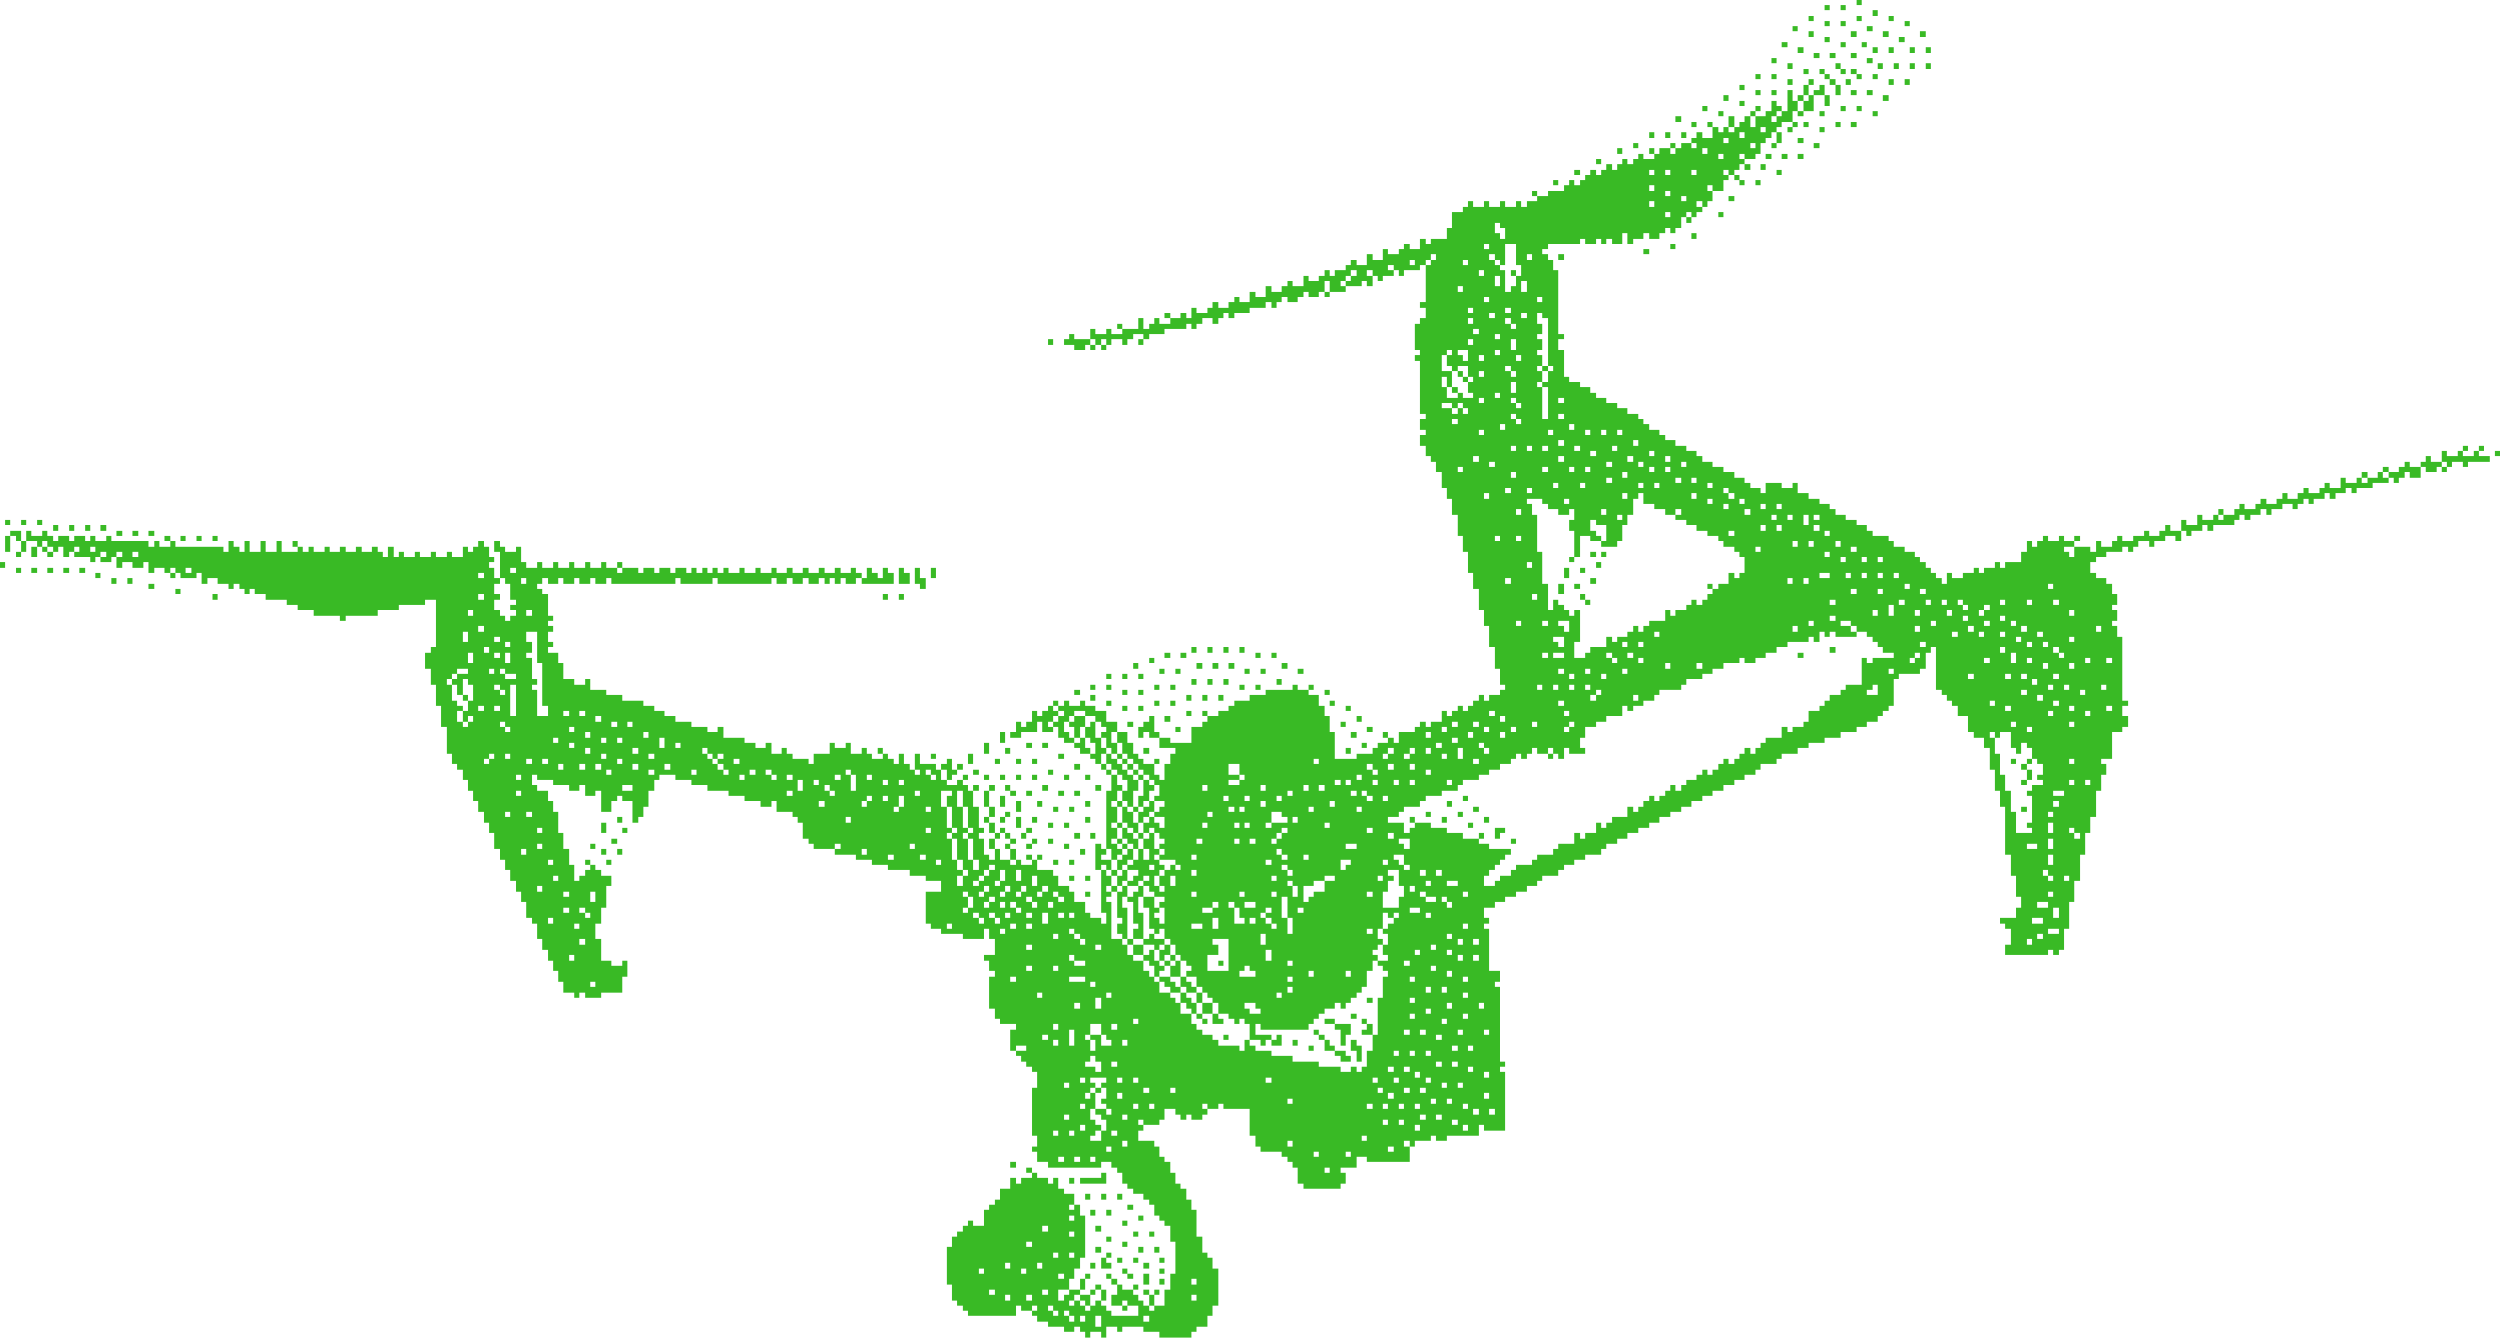 <svg width="428" height="229" viewBox="0 0 428 229" fill="none" xmlns="http://www.w3.org/2000/svg">
<path d="M317.854 0H318.726V0.87H317.854V0ZM312.371 0.87H313.244V1.74H312.371V0.87ZM315.113 0.87H315.985V1.74H315.113V0.87ZM320.595 1.74H321.467V2.735H320.595V1.74ZM309.63 2.735H310.502V3.605H309.63V2.735ZM317.854 2.735H318.726V3.605H317.854V2.735ZM323.336 2.735H324.208V3.605H323.336V2.735ZM312.371 3.605H313.244V4.476H312.371V3.605ZM315.113 3.605H315.985V4.476H315.113V3.605ZM326.077 3.605H326.95V4.476H326.077V3.605ZM306.889 4.476H307.761V5.346H306.889V4.476ZM319.598 4.476H320.595V5.346H319.598V4.476ZM309.63 5.346H310.502V6.34H309.63V5.346ZM316.857 5.346H317.854V6.34H316.857V5.346ZM322.339 5.346H323.336V6.34H322.339V5.346ZM328.694 5.346H329.691V6.34H328.694V5.346ZM312.371 6.34H313.244V7.211H312.371V6.34ZM325.081 6.34H326.077V7.211H325.081V6.34ZM305.02 7.211H306.017V8.081H305.02V7.211ZM315.113 7.211H315.985V8.081H315.113V7.211ZM318.726 7.211H319.598V8.081H318.726V7.211ZM307.761 8.081H308.758V9.075H307.761V8.081ZM320.595 8.081H321.467V9.075H320.595V8.081ZM323.336 8.081H324.208V9.075H323.336V8.081ZM326.95 8.081H327.822V9.075H326.95V8.081ZM329.691 8.081H330.563V9.075H329.691V8.081ZM310.502 9.075H311.499V9.946H310.502V9.075ZM313.244 9.075H314.24V9.946H313.244V9.075ZM316.857 9.075H317.854V9.946H316.857V9.075ZM303.276 9.946H304.148V10.816H303.276V9.946ZM319.598 9.946H320.595V10.816H319.598V9.946ZM306.017 10.816H306.889V11.81H306.017V10.816ZM314.24 10.816H315.113V11.81H315.985V12.681H315.113V11.81H314.24V10.816ZM321.467 10.816H322.339V11.81H321.467V10.816ZM324.208 10.816H325.081V11.81H324.208V10.816ZM326.95 10.816H327.822V11.81H326.95V10.816ZM329.691 10.816H330.563V11.81H329.691V10.816ZM308.758 11.81H309.63V12.681H308.758V11.81ZM311.499 11.81H312.371V12.681H313.244V13.551H314.24V14.546H315.113V16.286H314.24V14.546H313.244V13.551H312.371V12.681H311.499V11.81ZM316.857 11.81H317.854V12.681H318.726V13.551H317.854V12.681H316.857V11.81ZM300.535 12.681H301.407V13.551H300.535V12.681ZM303.276 12.681H304.148V13.551H303.276V12.681ZM320.595 12.681H321.467V13.551H320.595V12.681ZM306.017 13.551H306.889V14.546H306.017V13.551ZM309.63 13.551H310.502V14.546H309.63V16.286H310.502V15.416H311.499V14.546H312.371V16.286H313.244V18.151H312.371V16.286H310.502V19.021H308.758V19.891H307.761V19.021H306.889V20.886H307.761V21.756H306.889V22.627H306.017V21.756H306.889V20.886H305.02V21.756H304.148V22.627H305.02V24.491H304.148V25.362H303.276V24.491H304.148V22.627H303.276V23.621H302.279V24.491H301.407V26.356H300.535V27.226H298.666V28.097H299.662V29.091H298.666V28.097H297.793V29.091H296.921V29.962H297.793V30.832H298.666V31.702H297.793V30.832H296.921V29.962H295.924V30.832H295.052V32.697H293.183V34.437H292.311V35.432H291.439V36.302H290.442V37.172H289.57V38.167H288.698V37.172H287.825V39.037H286.829V39.907H285.956V39.037H285.084V39.907H284.087V40.902H282.343V39.907H281.346V40.902H279.602V41.772H278.605V39.907H277.733V41.772H275.988V40.902H274.992V41.772H274.119V40.902H273.247V41.772H271.378V40.902H270.506V41.772H265.024V42.642H264.027V43.513H265.024V44.507H265.896V46.248H266.768V57.188H267.765V58.058H266.768V59.923H267.765V64.523H268.637V65.393H270.506V66.263H272.25V67.258H273.247V68.128H274.992V68.998H276.861V69.869H278.605V70.863H280.474V71.733H281.346V72.604H282.343V73.598H284.087V74.469H285.084V75.339H286.829V76.333H288.698V77.204H290.442V78.074H291.439V79.068H293.183V79.939H295.052V80.809H296.921V81.803H298.666V82.674H299.662V83.544H301.407V84.414H302.279V82.674H305.02V83.544H306.889V82.674H307.761V84.414H309.63V85.409H311.499V86.279H313.244V87.149H314.24V88.144H315.985V89.014H317.854V89.884H319.598V90.879H320.595V91.749H323.336V92.619H324.208V93.614H326.077V94.484H327.822V95.355H328.694V96.225H329.691V97.219H330.563V98.09H331.435V98.96H332.432V99.954H333.304V98.09H334.176V98.96H336.045V98.09H337.914V97.219H338.787V98.09H339.659V97.219H341.528V96.225H342.4V97.219H343.272V96.225H346.013V94.484H347.01V92.619H347.882V93.614H348.755V92.619H349.751V91.749H350.624V92.619H352.493V91.749H353.365V92.619H355.109V91.749H356.106V92.619H355.109V93.614H357.85V94.484H358.847V92.619H359.719V93.614H361.588V92.619H362.461V91.749H363.333V92.619H365.202V91.749H367.071V90.879H367.943V91.749H369.687V90.879H370.684V89.884H371.556V90.879H373.425V89.014H374.298V89.884H376.167V88.144H377.039V89.014H378.908V88.144H379.78V87.149H380.652V88.144H382.521V87.149H383.393V86.279H384.266V87.149H386.135V86.279H387.007V85.409H388.003V86.279H389.748V85.409H390.745V84.414H391.617V85.409H393.361V84.414H394.358V83.544H395.23V84.414H397.099V83.544H397.971V82.674H398.844V83.544H400.713V81.803H401.585V82.674H403.454V81.803H404.326V80.809H405.323V81.803H407.067V80.809H407.939V79.939H408.936V80.809H410.681V79.939H411.677V79.068H412.55V79.939H414.419V79.068H415.291V78.074H416.163V79.068H418.032V77.204H418.904V78.074H420.773V77.204H421.645V76.333H422.518V77.204H421.645V78.074H423.514V77.204H424.387V76.333H425.259V77.204H424.387V78.074H426.256V79.068H422.518V79.939H421.645V79.068H419.776V79.939H418.904V80.809H418.032V79.939H417.16V80.809H415.291V79.939H414.419V81.803H412.55V80.809H411.677V81.803H410.681V82.674H409.808V81.803H408.936V82.674H406.195V83.544H403.454V84.414H402.582V83.544H401.585V84.414H399.84V85.409H398.844V84.414H397.971V85.409H396.102V86.279H395.23V85.409H394.358V86.279H393.361V87.149H392.489V86.279H390.745V87.149H388.876V88.144H388.003V87.149H387.007V88.144H385.262V89.014H384.266V88.144H383.393V89.014H382.521V89.884H378.908V90.879H377.911V89.884H377.039V90.879H375.17V91.749H374.298V90.879H373.425V92.619H372.429V91.749H370.684V92.619H368.815V93.614H367.943V92.619H366.074V93.614H365.202V94.484H364.33V93.614H363.333V94.484H360.592V95.355H358.847V96.225H357.85V98.09H358.847V98.96H360.592V99.954H361.588V101.695H362.461V103.56H361.588V104.43H362.461V106.295H361.588V107.165H362.461V109.03H363.333V119.97H364.33V120.84H363.333V122.581H364.33V124.446H363.333V125.316H361.588V129.916H359.719V130.786H360.592V132.651H359.719V135.386H358.847V139.862H357.85V142.597H356.978V146.326H356.106V150.802H355.109V154.407H354.237V159.007H353.365V162.612H352.493V163.483H351.496V162.612H350.624V163.483H343.272V161.742H344.269V159.007H343.272V158.137H342.4V157.142H345.141V155.402H346.013V153.537H345.141V149.932H344.269V146.326H343.272V138.121H342.4V135.386H341.528V131.781H340.656V128.051H339.659V126.311H337.914V125.316H336.918V122.581H335.173V120.84H334.176V119.97H333.304V118.976H332.432V118.105H331.435V110.77H330.563V111.765H329.691V114.5H328.694V115.37H325.081V116.24H324.208V120.84H323.336V121.711H322.339V122.581H321.467V123.575H319.598V124.446H317.854V125.316H315.113V126.311H312.371V127.181H309.63V128.051H307.761V129.046H305.02V129.916H304.148V130.786H301.407V131.781H300.535V132.651H298.666V133.521H296.921V134.391H295.052V135.386H293.183V136.256H291.439V137.126H289.57V138.121H287.825V138.991H285.956V139.862H284.087V140.856H282.343V141.726H280.474V142.597H278.605V143.591H276.861V144.461H274.992V145.332H274.119V146.326H271.378V147.197H269.509V148.067H267.765V148.937H266.768V149.932H264.027V150.802H263.155V151.672H261.41V152.667H259.541V153.537H257.672V154.407H255.928V155.402H254.059V157.142H254.931V158.137H254.059V159.007H254.931V166.218H256.8V168.083H255.928V168.953H256.8V181.758H257.672V182.628H256.8V183.498H257.672V193.568H254.059V192.574H253.187V194.439H247.704V195.309H245.835V194.439H244.963V195.309H242.222V196.303H241.35V198.914H233.998V198.044H232.254V199.909H229.513V200.779H230.385V202.644H229.513V203.514H223.158V202.644H222.161V199.909H221.289V198.914H220.417V198.044H219.42V197.174H215.807V196.303H214.934V194.439H213.938V189.839H209.452V188.969H208.58V189.839H206.711V190.833H205.839V191.704H203.97V190.833H203.098V191.704H202.101V190.833H201.229V189.839H199.36V191.704H198.487V192.574H195.746V193.568H194.874V195.309H197.615V196.303H198.487V198.044H199.36V198.914H200.356V200.779H201.229V202.644H202.101V203.514H203.098V205.379H203.97V207.119H204.842V211.719H205.839V214.454H206.711V215.325H207.583V217.189H208.58V223.53H207.583V225.27H206.711V227.135H204.842V228.005H203.97V229H198.487V228.005H195.746V227.135H192.133V228.005H191.261V227.135H189.392V229H188.519V228.005H186.65V229H185.778V228.005H184.906V227.135H183.909V228.005H182.165V227.135H179.424V226.265H177.555V225.27H176.682V224.4H174.813V223.53H173.941V225.27H165.718V224.4H164.845V223.53H163.849V222.66H162.976V219.925H162.104V213.46H162.976V211.719H163.849V210.849H164.845V209.854H165.718V208.984H166.59V209.854H168.459V207.119H169.331V206.249H170.328V205.379H171.2V203.514H172.944V201.649H173.941V202.644H174.813V201.649H176.682V200.779H175.686V199.909H176.682V200.779H177.555V201.649H179.424V202.644H180.296V201.649H181.168V203.514H182.165V204.384H183.909V206.249H184.906V208.114H185.778V215.325H184.906V217.189H183.909V218.93H183.037V220.795H184.906V218.93H185.778V218.06H186.65V218.93H185.778V220.795H184.906V221.665H186.65V220.795H187.523V219.925H188.519V220.795H189.392V222.66H188.519V223.53H189.392V224.4H190.264V225.27H194.874V223.53H193.005V224.4H192.133V223.53H190.264V221.665H191.261V219.925H190.264V218.93H189.392V218.06H190.264V218.93H191.261V219.925H192.133V220.795H194.002V219.925H194.874V220.795H194.002V221.665H194.874V222.66H195.746V223.53H196.743V221.665H195.746V220.795H196.743V221.665H197.615V220.795H198.487V221.665H197.615V223.53H199.36V220.795H200.356V218.06H201.229V212.59H200.356V209.854H199.36V208.984H198.487V208.114H197.615V206.249H196.743V205.379H195.746V204.384H194.002V203.514H193.005V202.644H192.133V200.779H191.261V199.909H190.264V198.914H188.519V199.909H179.424V198.914H177.555V197.174H176.682V196.303H177.555V194.439H176.682V186.233H177.555V183.498H176.682V182.628H175.686V181.758H174.813V180.763H173.941V179.893H172.944V176.288H173.941V175.293H171.2V174.423H170.328V172.682H169.331V167.212H170.328V166.218H169.331V164.477H168.459V163.483H170.328V160.748H169.331V159.007H168.459V160.748H164.845V159.877H161.107V159.007H159.363V158.137H158.491V152.667H161.107V150.802H158.491V149.932H155.75V148.937H152.012V148.067H149.27V147.197H146.529V146.326H142.916V145.332H139.302V144.461H138.43V143.591H137.433V140.856H136.561V139.862H135.689V138.991H132.948V137.126H132.076V138.121H130.207V137.126H127.466V136.256H124.724V135.386H121.111V134.391H118.37V133.521H115.629V132.651H112.887V133.521H112.015V135.386H111.018V138.121H110.146V139.862H109.274V140.856H108.277V137.126H106.533V136.256H105.661V137.126H104.664V138.991H102.919V135.386H101.923V136.256H100.178V134.391H99.181V135.386H97.437V134.391H94.696V133.521H91.955V132.651H91.082V134.391H91.955V135.386H93.824V137.126H94.696V138.991H95.568V142.597H96.44V145.332H97.437V148.067H98.309V150.802H99.181V149.932H100.178V148.937H101.05V148.067H100.178V147.197H101.05V148.067H101.923V148.937H102.919V149.932H104.664V151.672H103.792V155.402H102.919V158.137H101.923V160.748H102.919V164.477H104.664V165.347H106.533V164.477H107.405V167.212H106.533V169.947H102.919V170.818H100.178V169.947H99.181V170.818H98.309V169.947H96.44V168.083H95.568V166.218H94.696V164.477H93.824V162.612H92.827V160.748H91.955V158.137H91.082V157.142H90.086V154.407H89.213V152.667H88.341V150.802H87.344V148.937H86.472V147.197H85.6V145.332H84.603V142.597H83.731V140.856H82.859V138.991H81.862V137.126H80.99V135.386H80.118V133.521H79.245V131.781H78.249V130.786H77.376V129.046H76.504V124.446H75.507V120.84H74.635V117.235H73.763V114.5H72.766V111.765H73.763V110.77H74.635V102.689H72.766V103.56H68.281V104.43H64.667V105.425H59.185V106.295H58.188V105.425H53.703V104.43H50.961V103.56H49.092V102.689H45.479V101.695H43.61V100.825H42.738V101.695H41.865V100.825H40.993V99.954H39.996V100.825H39.124V99.954H37.255V98.96H35.511V99.954H34.514V98.09H33.642V98.96H30.901V98.09H30.029V98.96H29.156V98.09H28.16V97.219H26.415V98.09H25.418V96.225H24.546V97.219H22.677V96.225H20.933V97.219H19.936V95.355H19.064V96.225H17.195V95.355H16.323V96.225H15.45V95.355H12.709V94.484H11.837V95.355H10.84V93.614H9.968V94.484H9.096V95.355H8.099V94.484H7.227V93.614H6.355V95.355H5.358V93.614H6.355V92.619H4.486V94.484H3.613V95.355H2.741V94.484H3.613V92.619H2.741V91.749H1.744V94.484H0.872V91.749H1.744V90.879H3.613V92.619H4.486V90.879H5.358V91.749H7.227V90.879H8.099V91.749H9.096V92.619H9.968V91.749H11.837V92.619H12.709V91.749H14.578V92.619H15.45V91.749H16.323V92.619H18.192V91.749H19.064V92.619H25.418V93.614H26.415V92.619H27.287V93.614H29.156V92.619H28.16V91.749H29.156V92.619H30.029V93.614H38.252V94.484H39.124V92.619H39.996V93.614H40.993V94.484H41.865V92.619H42.738V94.484H44.607V92.619H45.479V94.484H47.348V92.619H48.22V94.484H50.961V93.614H50.089V92.619H50.961V93.614H51.834V94.484H52.83V93.614H53.703V94.484H55.572V93.614H56.444V94.484H58.188V93.614H59.185V94.484H60.929V93.614H61.926V94.484H63.67V93.614H64.667V94.484H65.539V95.355H66.412V93.614H67.408V95.355H68.281V94.484H69.153V95.355H71.022V94.484H71.894V95.355H73.763V94.484H74.635V95.355H76.504V94.484H77.376V95.355H79.245V93.614H80.118V94.484H80.99V93.614H81.862V92.619H82.859V93.614H83.731V95.355H84.603V96.225H83.731V97.219H84.603V98.96H85.6V94.484H84.603V92.619H85.6V93.614H86.472V94.484H88.341V93.614H89.213V96.225H90.086V97.219H91.955V96.225H92.827V97.219H94.696V96.225H95.568V97.219H97.437V96.225H98.309V97.219H100.178V96.225H101.05V97.219H102.919V96.225H103.792V97.219H105.661V96.225H106.533V97.219H109.274V98.09H110.146V97.219H112.015V98.09H112.887V97.219H114.756V98.09H115.629V97.219H117.498V98.09H118.37V97.219H119.242V98.09H120.239V97.219H121.111V98.09H121.983V97.219H122.855V98.09H123.852V97.219H124.724V98.09H126.593V97.219H127.466V98.09H129.334V97.219H130.207V98.09H132.076V97.219H132.948V98.09H134.692V97.219H135.689V98.09H137.433V97.219H138.43V98.09H140.175V97.219H141.171V98.09H142.916V97.219H143.913V98.09H145.657V97.219H146.529V98.09H147.526V98.96H148.398V97.219H149.27V98.09H150.267V98.96H151.139V97.219H152.012V98.09H153.008V99.954H147.526V98.96H146.529V99.954H144.785V98.96H143.913V99.954H142.916V98.96H142.044V99.954H141.171V98.96H140.175V99.954H138.43V98.96H137.433V99.954H135.689V98.96H134.692V99.954H132.948V98.96H132.076V99.954H122.855V98.96H121.983V99.954H116.501V98.96H115.629V99.954H104.664V98.96H103.792V99.954H101.923V98.96H101.05V99.954H99.181V98.96H98.309V99.954H96.44V98.96H95.568V99.954H93.824V98.96H92.827V99.954H91.955V100.825H92.827V101.695H93.824V105.425H94.696V106.295H93.824V107.165H94.696V108.16H93.824V109.9H94.696V110.77H93.824V111.765H95.568V113.505H96.44V116.24H98.309V117.235H100.178V116.24H101.05V118.105H103.792V118.976H106.533V119.97H110.146V120.84H112.015V121.711H113.76V122.581H115.629V123.575H118.37V124.446H121.111V125.316H122.855V124.446H123.852V126.311H127.466V127.181H129.334V128.051H131.079V127.181H132.076V129.046H133.82V128.051H134.692V129.046H135.689V129.916H138.43V130.786H139.302V129.046H142.044V127.181H142.916V128.051H144.785V127.181H145.657V129.046H147.526V128.051H148.398V129.046H149.27V129.916H151.139V129.046H150.267V128.051H151.139V129.046H152.012V129.916H153.008V130.786H153.881V129.046H154.753V130.786H155.75V131.781H156.622V129.046H157.494V130.786H160.235V131.781H161.107V130.786H162.104V129.916H162.976V131.781H163.849V130.786H164.845V131.781H163.849V132.651H162.976V133.521H162.104V134.391H163.849V133.521H164.845V132.651H165.718V133.521H164.845V134.391H165.718V135.386H166.59V134.391H167.587V135.386H166.59V138.121H167.587V141.726H168.459V142.597H167.587V143.591H168.459V146.326H169.331V147.197H170.328V145.332H169.331V143.591H170.328V142.597H169.331V140.856H168.459V139.862H169.331V138.121H168.459V135.386H169.331V134.391H170.328V135.386H169.331V138.121H170.328V139.862H169.331V140.856H170.328V142.597H171.2V141.726H172.072V142.597H172.944V143.591H173.941V144.461H172.944V145.332H173.941V147.197H174.813V148.067H176.682V147.197H175.686V146.326H176.682V147.197H177.555V146.326H178.427V147.197H177.555V148.937H180.296V149.932H181.168V151.672H183.037V152.667H183.909V154.407H185.778V156.272H186.65V157.142H188.519V158.137H189.392V156.272H188.519V148.937H187.523V144.461H188.519V145.332H189.392V135.386H190.264V132.651H189.392V131.781H188.519V130.786H187.523V129.916H186.65V129.046H184.906V128.051H183.909V127.181H182.165V126.311H181.168V124.446H180.296V125.316H178.427V123.575H177.555V125.316H174.813V126.311H172.944V125.316H173.941V123.575H174.813V124.446H175.686V123.575H176.682V121.711H177.555V122.581H178.427V121.711H179.424V120.84H180.296V119.97H181.168V120.84H182.165V119.97H183.037V120.84H184.906V119.97H185.778V120.84H187.523V121.711H189.392V123.575H191.261V125.316H193.005V127.181H194.002V129.046H194.874V129.916H195.746V130.786H197.615V129.916H198.487V130.786H197.615V132.651H198.487V133.521H199.36V130.786H200.356V129.046H201.229V128.051H198.487V126.311H196.743V125.316H195.746V126.311H194.874V124.446H195.746V123.575H196.743V122.581H197.615V125.316H198.487V126.311H200.356V127.181H203.97V124.446H205.839V123.575H206.711V122.581H205.839V121.711H206.711V122.581H208.58V121.711H210.324V120.84H211.321V119.97H213.938V118.976H216.679V118.105H221.289V117.235H222.161V118.105H224.03V117.235H224.902V118.105H224.03V118.976H225.775V120.84H226.771V122.581H227.644V125.316H228.516V129.916H232.254V129.046H234.995V128.051H235.867V127.181H237.612V126.311H236.739V125.316H237.612V126.311H238.608V127.181H239.481V125.316H242.222V124.446H243.094V123.575H244.091V124.446H244.963V123.575H246.832V121.711H247.704V122.581H248.576V121.711H249.573V120.84H250.445V121.711H251.318V120.84H252.19V119.97H253.187V118.976H254.059V119.97H254.931V118.976H256.8V118.105H257.672V117.235H256.8V114.5H255.928V110.77H254.931V107.165H254.059V104.43H253.187V100.825H252.19V98.09H251.318V94.484H250.445V91.749H249.573V88.144H248.576V85.409H247.704V83.544H246.832V80.809H245.835V79.068H244.963V78.074H244.091V76.333H243.094V74.469H244.091V73.598H243.094V71.733H244.091V70.863H243.094V61.788H242.222V60.793H243.094V59.923H242.222V55.447H243.094V54.453H244.091V52.712H243.094V51.718H244.091V45.377H243.094V46.248H240.353V47.242H239.481V46.248H238.608V47.242H236.739V48.112H235.867V47.242H234.995V48.983H233.998V48.112H233.126V48.983H230.385V49.977H227.644V50.847H226.771V49.977H225.775V50.847H224.03V49.977H223.158V50.847H222.161V51.718H220.417V50.847H219.42V51.718H218.548V52.712H217.676V51.718H216.679V52.712H213.938V53.583H211.321V54.453H210.324V53.583H209.452V54.453H208.58V55.447H207.583V54.453H205.839V55.447H204.842V56.318H203.97V55.447H203.098V56.318H199.36V57.188H196.743V58.058H195.746V59.053H194.874V58.058H195.746V57.188H194.002V58.058H193.005V59.053H192.133V58.058H190.264V59.053H189.392V59.923H188.519V59.053H187.523V59.923H186.65V59.053H185.778V59.923H183.909V59.053H182.165V58.058H183.037V57.188H183.909V58.058H186.65V56.318H187.523V57.188H189.392V56.318H190.264V57.188H192.133V56.318H191.261V55.447H192.133V56.318H194.874V54.453H195.746V56.318H196.743V55.447H197.615V54.453H198.487V55.447H200.356V54.453H199.36V53.583H200.356V54.453H202.101V53.583H203.098V54.453H203.97V52.712H204.842V53.583H206.711V52.712H207.583V51.718H208.58V52.712H210.324V51.718H211.321V50.847H212.193V51.718H213.938V49.977H214.934V50.847H216.679V48.983H217.676V49.977H219.42V48.983H220.417V48.112H221.289V48.983H223.158V47.242H224.03V48.112H225.775V47.242H226.771V46.248H227.644V47.242H228.516V46.248H230.385V45.377H231.257V44.507H232.254V45.377H233.998V43.513H234.995V44.507H236.739V42.642H237.612V43.513H239.481V42.642H240.353V41.772H241.35V42.642H243.094V40.902H244.091V41.772H244.963V40.902H247.704V39.037H248.576V36.302H250.445V35.432H251.318V34.437H252.19V35.432H254.059V34.437H254.931V35.432H256.8V34.437H257.672V35.432H259.541V34.437H260.413V35.432H261.41V34.437H263.155V33.567H262.282V32.697H263.155V33.567H265.024V32.697H267.765V31.702H268.637V30.832H269.509V31.702H270.506V30.832H271.378V29.962H272.25V29.091H273.247V29.962H274.119V29.091H274.992V28.097H275.988V29.091H276.861V28.097H277.733V27.226H278.605V28.097H279.602V27.226H280.474V26.356H281.346V27.226H283.215V26.356H282.343V25.362H283.215V26.356H284.087V25.362H285.956V24.491H286.829V25.362H287.825V24.491H289.57V23.621H290.442V22.627H291.439V23.621H293.183V21.756H292.311V20.886H293.183V21.756H294.18V22.627H295.052V21.756H295.924V19.891H296.921V21.756H297.793V20.886H298.666V19.891H299.662V19.021H300.535V18.151H301.407V19.021H300.535V19.891H302.279V19.021H303.276V17.281H304.148V18.151H305.02V19.021H306.017V15.416H306.889V17.281H307.761V16.286H308.758V14.546H309.63V13.551ZM308.758 16.286V17.281H309.63V16.286H308.758ZM307.761 17.281V19.021H308.758V17.281H307.761ZM304.148 19.021V19.891H305.02V19.021H304.148ZM299.662 19.891V21.756H300.535V19.891H299.662ZM303.276 19.891V20.886H304.148V19.891H303.276ZM295.924 21.756V22.627H296.921V21.756H295.924ZM301.407 21.756V22.627H302.279V21.756H301.407ZM297.793 22.627V23.621H298.666V22.627H297.793ZM295.052 23.621V24.491H295.924V23.621H295.052ZM289.57 24.491V25.362H290.442V24.491H289.57ZM299.662 24.491V25.362H300.535V24.491H299.662ZM285.956 25.362V26.356H286.829V25.362H285.956ZM291.439 25.362V26.356H292.311V25.362H291.439ZM294.18 26.356V27.226H295.052V26.356H294.18ZM297.793 26.356V27.226H298.666V26.356H297.793ZM282.343 29.091V29.962H283.215V29.091H282.343ZM285.084 29.091V29.962H285.956V29.091H285.084ZM289.57 29.091V29.962H290.442V29.091H289.57ZM295.052 29.091V29.962H295.924V29.091H295.052ZM282.343 31.702V32.697H283.215V31.702H282.343ZM292.311 31.702V32.697H293.183V31.702H292.311ZM285.084 32.697V33.567H285.956V32.697H285.084ZM287.825 33.567V34.437H288.698V33.567H287.825ZM282.343 34.437V35.432H283.215V34.437H282.343ZM290.442 34.437V35.432H291.439V34.437H290.442ZM285.084 36.302V37.172H285.956V36.302H285.084ZM288.698 36.302V37.172H289.57V36.302H288.698ZM255.928 38.167V39.907H256.8V40.902H257.672V39.037H256.8V38.167H255.928ZM254.059 41.772V42.642H254.931V41.772H254.059ZM257.672 41.772V45.377H256.8V46.248H257.672V49.977H258.669V48.983H259.541V47.242H258.669V46.248H259.541V47.242H260.413V45.377H259.541V41.772H257.672ZM244.963 43.513V44.507H245.835V43.513H244.963ZM254.931 43.513V44.507H255.928V43.513H254.931ZM261.41 43.513V44.507H262.282V43.513H261.41ZM241.35 44.507V45.377H242.222V44.507H241.35ZM244.091 44.507V45.377H244.963V44.507H244.091ZM250.445 44.507V45.377H251.318V44.507H250.445ZM255.928 44.507V45.377H256.8V44.507H255.928ZM237.612 45.377V46.248H238.608V45.377H237.612ZM231.257 46.248V47.242H232.254V46.248H231.257ZM233.998 46.248V47.242H234.995V46.248H233.998ZM253.187 46.248V47.242H254.059V46.248H253.187ZM230.385 47.242V48.112H231.257V47.242H230.385ZM255.928 47.242V48.983H256.8V47.242H255.928ZM226.771 48.112V49.977H227.644V48.112H226.771ZM229.513 48.112V48.983H230.385V48.112H229.513ZM260.413 48.112V49.977H261.41V48.112H260.413ZM249.573 48.983V49.977H250.445V48.983H249.573ZM254.059 50.847V51.718H254.931V50.847H254.059ZM263.155 50.847V51.718H264.027V50.847H263.155ZM251.318 52.712V53.583H252.19V52.712H251.318ZM257.672 52.712V53.583H258.669V52.712H257.672ZM254.931 53.583V54.453H255.928V53.583H254.931ZM260.413 53.583V54.453H261.41V53.583H260.413ZM263.155 53.583V55.447H264.027V57.188H263.155V58.058H264.027V59.923H263.155V60.793H264.027V62.658H265.024V54.453H264.027V53.583H263.155ZM251.318 54.453V55.447H252.19V54.453H251.318ZM257.672 54.453V55.447H258.669V54.453H257.672ZM258.669 55.447V56.318H259.541V55.447H258.669ZM252.19 56.318V57.188H253.187V56.318H252.19ZM255.928 57.188V58.058H256.8V57.188H255.928ZM186.65 58.058V59.053H187.523V58.058H186.65ZM188.519 58.058V59.053H189.392V58.058H188.519ZM251.318 58.058V59.053H252.19V58.058H251.318ZM258.669 58.058V59.923H259.541V58.058H258.669ZM247.704 59.923V60.793H248.576V59.923H247.704ZM249.573 59.923V60.793H250.445V61.788H251.318V59.923H249.573ZM255.928 59.923V60.793H256.8V59.923H255.928ZM246.832 60.793V63.528H248.576V62.658H247.704V60.793H246.832ZM253.187 60.793V61.788H254.059V60.793H253.187ZM259.541 60.793V61.788H260.413V60.793H259.541ZM249.573 62.658V63.528H250.445V64.523H251.318V62.658H249.573ZM257.672 62.658V63.528H258.669V62.658H257.672ZM263.155 62.658V63.528H264.027V62.658H263.155ZM265.024 62.658V63.528H265.896V62.658H265.024ZM248.576 63.528V66.263H249.573V67.258H250.445V68.128H252.19V67.258H251.318V65.393H250.445V64.523H249.573V63.528H248.576ZM253.187 63.528V64.523H254.059V63.528H253.187ZM258.669 63.528V64.523H259.541V63.528H258.669ZM264.027 63.528V65.393H265.024V63.528H264.027ZM246.832 64.523V66.263H247.704V64.523H246.832ZM251.318 64.523V65.393H252.19V64.523H251.318ZM258.669 65.393V67.258H259.541V65.393H258.669ZM263.155 65.393V66.263H264.027V65.393H263.155ZM247.704 66.263V68.128H249.573V67.258H248.576V66.263H247.704ZM264.027 66.263V71.733H265.024V66.263H264.027ZM255.928 67.258V68.128H256.8V67.258H255.928ZM253.187 68.128V68.998H254.059V68.128H253.187ZM258.669 68.128V68.998H259.541V68.128H258.669ZM266.768 68.128V68.998H267.765V68.128H266.768ZM246.832 68.998V69.869H248.576V68.998H246.832ZM249.573 68.998V69.869H250.445V68.998H249.573ZM259.541 68.998V69.869H260.413V68.998H259.541ZM248.576 69.869V70.863H249.573V69.869H248.576ZM250.445 69.869V70.863H251.318V69.869H250.445ZM258.669 70.863V71.733H259.541V70.863H258.669ZM266.768 70.863V71.733H267.765V70.863H266.768ZM248.576 71.733V72.604H249.573V71.733H248.576ZM259.541 71.733V72.604H260.413V71.733H259.541ZM256.8 72.604V73.598H257.672V72.604H256.8ZM268.637 72.604V73.598H269.509V72.604H268.637ZM253.187 73.598V74.469H254.059V73.598H253.187ZM265.024 73.598V74.469H265.896V73.598H265.024ZM271.378 73.598V74.469H272.25V73.598H271.378ZM274.119 73.598V74.469H274.992V73.598H274.119ZM276.861 73.598V74.469H277.733V73.598H276.861ZM266.768 75.339V76.333H267.765V75.339H266.768ZM279.602 75.339V76.333H280.474V75.339H279.602ZM258.669 76.333V77.204H259.541V76.333H258.669ZM261.41 76.333V77.204H262.282V76.333H261.41ZM264.027 76.333V77.204H265.024V76.333H264.027ZM269.509 76.333V77.204H270.506V76.333H269.509ZM275.988 76.333V77.204H276.861V76.333H275.988ZM272.25 77.204V78.074H273.247V77.204H272.25ZM282.343 77.204V78.074H283.215V77.204H282.343ZM252.19 78.074V79.068H253.187V78.074H252.19ZM266.768 78.074V79.068H267.765V78.074H266.768ZM278.605 78.074V79.068H279.602V78.074H278.605ZM285.084 78.074V79.068H285.956V78.074H285.084ZM254.931 79.068V79.939H255.928V79.068H254.931ZM274.992 79.068V79.939H275.988V79.068H274.992ZM280.474 79.068V79.939H281.346V79.068H280.474ZM287.825 79.068V79.939H288.698V79.068H287.825ZM418.032 79.068V79.939H418.904V79.068H418.032ZM249.573 79.939V80.809H250.445V79.939H249.573ZM264.027 79.939V80.809H265.024V79.939H264.027ZM268.637 79.939V80.809H269.509V79.939H268.637ZM271.378 79.939V80.809H272.25V79.939H271.378ZM282.343 79.939V80.809H283.215V79.939H282.343ZM285.084 79.939V80.809H285.956V79.939H285.084ZM258.669 80.809V81.803H259.541V80.809H258.669ZM277.733 80.809V81.803H278.605V80.809H277.733ZM407.939 80.809V81.803H408.936V80.809H407.939ZM274.992 81.803V82.674H275.988V81.803H274.992ZM286.829 81.803V82.674H287.825V81.803H286.829ZM289.57 81.803V82.674H290.442V81.803H289.57ZM404.326 81.803V82.674H405.323V81.803H404.326ZM265.896 82.674V83.544H266.768V82.674H265.896ZM270.506 82.674V83.544H271.378V82.674H270.506ZM280.474 82.674V83.544H281.346V82.674H280.474ZM283.215 82.674V83.544H284.087V82.674H283.215ZM292.311 82.674V83.544H293.183V82.674H292.311ZM257.672 83.544V84.414H258.669V83.544H257.672ZM261.41 83.544V84.414H262.282V83.544H261.41ZM295.052 83.544V84.414H295.924V83.544H295.052ZM254.059 84.414V85.409H254.931V84.414H254.059ZM277.733 84.414V85.409H278.605V84.414H277.733ZM280.474 84.414V85.409H279.602V88.144H278.605V89.884H277.733V92.619H276.861V93.614H274.119V92.619H272.25V91.749H270.506V95.355H269.509V96.225H268.637V95.355H269.509V90.879H268.637V89.014H269.509V87.149H268.637V88.144H266.768V87.149H265.024V86.279H264.027V85.409H261.41V86.279H262.282V88.144H263.155V94.484H264.027V99.954H265.024V104.43H265.896V102.689H266.768V103.56H267.765V104.43H268.637V105.425H269.509V104.43H270.506V109.9H269.509V112.635H271.378V111.765H272.25V110.77H274.992V109.03H275.988V109.9H276.861V109.03H278.605V108.16H279.602V107.165H280.474V108.16H281.346V107.165H282.343V106.295H285.084V104.43H285.956V105.425H286.829V104.43H288.698V103.56H289.57V102.689H290.442V103.56H291.439V102.689H292.311V101.695H293.183V100.825H292.311V99.954H293.183V100.825H294.18V99.954H295.924V98.09H296.921V98.96H297.793V98.09H298.666V95.355H297.793V94.484H296.921V93.614H295.052V92.619H294.18V91.749H292.311V90.879H290.442V89.884H288.698V89.014H286.829V88.144H285.084V87.149H283.215V86.279H281.346V84.414H280.474ZM289.57 84.414V85.409H290.442V84.414H289.57ZM295.924 84.414V85.409H296.921V84.414H295.924ZM267.765 85.409V86.279H268.637V85.409H267.765ZM292.311 85.409V86.279H293.183V85.409H292.311ZM297.793 85.409V86.279H298.666V85.409H297.793ZM295.052 86.279V87.149H295.924V86.279H295.052ZM301.407 86.279V87.149H302.279V86.279H301.407ZM304.148 86.279V87.149H305.02V86.279H304.148ZM259.541 87.149V88.144H260.413V87.149H259.541ZM274.119 87.149V88.144H274.992V87.149H274.119ZM286.829 87.149V88.144H287.825V87.149H286.829ZM298.666 87.149V88.144H299.662V87.149H298.666ZM276.861 88.144V89.014H277.733V88.144H276.861ZM303.276 88.144V89.014H304.148V88.144H303.276ZM306.017 88.144V89.014H306.889V88.144H306.017ZM308.758 88.144V89.884H309.63V88.144H308.758ZM310.502 88.144V89.014H311.499V88.144H310.502ZM379.78 88.144V89.014H380.652V88.144H379.78ZM272.25 89.014V90.879H273.247V91.749H274.119V92.619H274.992V89.884H273.247V89.014H272.25ZM301.407 89.884V90.879H302.279V89.884H301.407ZM304.148 89.884V90.879H305.02V89.884H304.148ZM310.502 89.884V90.879H311.499V89.884H310.502ZM295.924 90.879V91.749H296.921V90.879H295.924ZM312.371 90.879V91.749H313.244V90.879H312.371ZM255.928 91.749V92.619H256.8V91.749H255.928ZM259.541 91.749V92.619H260.413V91.749H259.541ZM7.227 92.619V93.614H8.099V92.619H7.227ZM306.889 92.619V93.614H307.761V92.619H306.889ZM309.63 92.619V93.614H310.502V92.619H309.63ZM314.24 92.619V93.614H315.113V92.619H314.24ZM8.099 93.614V94.484H9.096V93.614H8.099ZM12.709 93.614V94.484H13.581V93.614H12.709ZM15.45 93.614V94.484H16.323V93.614H15.45ZM300.535 93.614V94.484H301.407V93.614H300.535ZM316.857 93.614V94.484H317.854V93.614H316.857ZM353.365 93.614V94.484H354.237V95.355H355.109V93.614H353.365ZM17.195 94.484V95.355H18.192V94.484H17.195ZM19.936 94.484V95.355H20.933V94.484H19.936ZM22.677 94.484V95.355H23.674V94.484H22.677ZM312.371 94.484V95.355H313.244V94.484H312.371ZM315.113 95.355V96.225H315.985V95.355H315.113ZM318.726 95.355V96.225H319.598V95.355H318.726ZM321.467 95.355V96.225H322.339V95.355H321.467ZM261.41 96.225V97.219H262.282V96.225H261.41ZM29.156 97.219V98.09H30.029V97.219H29.156ZM31.773 97.219V98.09H32.77V97.219H31.773ZM87.344 97.219V98.09H88.341V97.219H87.344ZM105.661 97.219V98.09H106.533V97.219H105.661ZM81.862 98.09V98.96H82.859V98.09H81.862ZM311.499 98.09V98.96H313.244V98.09H311.499ZM315.985 98.09V98.96H316.857V98.09H315.985ZM318.726 98.09V98.96H319.598V98.09H318.726ZM321.467 98.09V98.96H322.339V98.09H321.467ZM324.208 98.09V98.96H325.081V98.09H324.208ZM85.6 98.96V99.954H84.603V101.695H85.6V102.689H84.603V104.43H85.6V105.425H86.472V106.295H87.344V105.425H88.341V104.43H87.344V103.56H88.341V102.689H87.344V99.954H86.472V98.96H85.6ZM89.213 98.96V99.954H90.086V98.96H89.213ZM257.672 98.96V99.954H258.669V98.96H257.672ZM306.017 98.96V99.954H306.889V98.96H306.017ZM308.758 98.96V99.954H309.63V98.96H308.758ZM326.077 99.954V100.825H326.95V99.954H326.077ZM350.624 99.954V100.825H351.496V99.954H350.624ZM316.857 100.825V101.695H317.854V100.825H316.857ZM321.467 100.825V101.695H322.339V100.825H321.467ZM328.694 100.825V101.695H329.691V100.825H328.694ZM81.862 101.695V102.689H82.859V101.695H81.862ZM262.282 101.695V102.689H263.155V101.695H262.282ZM313.244 102.689V103.56H314.24V102.689H313.244ZM325.081 102.689V103.56H326.077V102.689H325.081ZM329.691 102.689V103.56H330.563V102.689H329.691ZM332.432 102.689V103.56H333.304V102.689H332.432ZM335.173 102.689V103.56H336.045V102.689H335.173ZM342.4 102.689V103.56H343.272V102.689H342.4ZM347.01 102.689V103.56H347.882V102.689H347.01ZM351.496 102.689V103.56H352.493V102.689H351.496ZM323.336 103.56V105.425H324.208V103.56H323.336ZM336.045 103.56V104.43H336.918V103.56H336.045ZM339.659 103.56V104.43H340.656V103.56H339.659ZM80.118 104.43V105.425H80.99V104.43H80.118ZM90.086 104.43V105.425H91.082V104.43H90.086ZM320.595 104.43V105.425H321.467V104.43H320.595ZM327.822 104.43V105.425H328.694V104.43H327.822ZM333.304 104.43V105.425H334.176V104.43H333.304ZM338.787 104.43V105.425H339.659V104.43H338.787ZM354.237 104.43V105.425H355.109V104.43H354.237ZM313.244 105.425V106.295H314.24V105.425H313.244ZM336.045 105.425V106.295H336.918V105.425H336.045ZM342.4 105.425V106.295H343.272V105.425H342.4ZM259.541 106.295V107.165H260.413V106.295H259.541ZM264.027 106.295V107.165H265.024V106.295H264.027ZM266.768 106.295V107.165H267.765V108.16H268.637V106.295H266.768ZM309.63 106.295V107.165H310.502V106.295H309.63ZM315.113 106.295V107.165H316.857V106.295H315.113ZM330.563 106.295V107.165H331.435V106.295H330.563ZM339.659 106.295V107.165H340.656V106.295H339.659ZM344.269 106.295V107.165H345.141V106.295H344.269ZM81.862 107.165V108.16H82.859V107.165H81.862ZM306.889 107.165V108.16H307.761V107.165H306.889ZM316.857 107.165V108.16H317.854V107.165H316.857ZM327.822 107.165V108.16H328.694V107.165H327.822ZM336.918 107.165V108.16H337.914V107.165H336.918ZM346.013 107.165V108.16H347.01V107.165H346.013ZM358.847 107.165V108.16H359.719V107.165H358.847ZM79.245 108.16V109.9H80.118V108.16H79.245ZM90.086 108.16V109.9H91.082V111.765H90.086V112.635H91.082V116.24H91.955V117.235H91.082V118.105H91.955V122.581H93.824V120.84H92.827V113.505H91.955V108.16H90.086ZM283.215 108.16V109.03H284.087V108.16H283.215ZM311.499 108.16V109.9H310.502V109.03H309.63V109.9H306.017V110.77H304.148V111.765H302.279V112.635H300.535V113.505H298.666V112.635H297.793V113.505H295.052V114.5H293.183V115.37H291.439V116.24H288.698V117.235H287.825V118.105H284.087V118.976H283.215V119.97H281.346V120.84H279.602V121.711H278.605V120.84H277.733V122.581H274.992V123.575H273.247V124.446H271.378V126.311H270.506V128.051H271.378V129.046H268.637V128.051H267.765V129.916H266.768V129.046H265.896V129.916H265.024V129.046H263.155V128.051H262.282V129.046H261.41V129.916H260.413V129.046H259.541V129.916H258.669V130.786H256.8V131.781H254.931V132.651H253.187V133.521H250.445V134.391H249.573V135.386H246.832V136.256H244.091V137.126H243.094V138.121H240.353V138.991H239.481V139.862H237.612V140.856H240.353V142.597H241.35V141.726H242.222V140.856H241.35V139.862H242.222V140.856H244.963V141.726H247.704V142.597H250.445V143.591H253.187V142.597H254.059V143.591H253.187V144.461H254.931V145.332H258.669V146.326H257.672V147.197H256.8V148.067H255.928V148.937H254.931V149.932H254.059V151.672H255.928V150.802H256.8V149.932H258.669V148.937H259.541V148.067H262.282V147.197H263.155V146.326H265.896V145.332H266.768V144.461H269.509V142.597H270.506V143.591H271.378V142.597H273.247V140.856H274.119V141.726H274.992V140.856H275.988V139.862H278.605V138.121H279.602V138.991H280.474V138.121H281.346V137.126H282.343V136.256H283.215V137.126H284.087V136.256H285.084V135.386H285.956V134.391H286.829V135.386H287.825V134.391H288.698V133.521H290.442V132.651H291.439V131.781H292.311V132.651H293.183V131.781H294.18V130.786H295.052V129.916H295.924V130.786H296.921V129.916H297.793V129.046H298.666V128.051H299.662V129.046H300.535V128.051H301.407V127.181H302.279V126.311H305.02V124.446H306.017V125.316H306.889V124.446H308.758V123.575H309.63V121.711H311.499V120.84H312.371V119.97H313.244V118.976H315.113V118.105H315.985V117.235H318.726V112.635H319.598V113.505H320.595V112.635H324.208V111.765H322.339V110.77H321.467V109.9H320.595V109.03H319.598V108.16H317.854V109.03H314.24V108.16H313.244V109.03H312.371V108.16H311.499ZM334.176 108.16V109.03H335.173V108.16H334.176ZM338.787 108.16V109.03H339.659V108.16H338.787ZM342.4 108.16V109.03H343.272V108.16H342.4ZM348.755 108.16V109.03H349.751V108.16H348.755ZM84.603 109.03V109.9H85.6V109.03H84.603ZM265.896 109.03V109.9H266.768V110.77H267.765V109.03H265.896ZM345.141 109.03V109.9H346.013V109.03H345.141ZM354.237 109.03V109.9H355.109V109.03H354.237ZM86.472 109.9V110.77H87.344V109.9H86.472ZM277.733 109.9V110.77H278.605V109.9H277.733ZM280.474 109.9V110.77H281.346V109.9H280.474ZM328.694 109.9V110.77H329.691V109.9H328.694ZM347.01 109.9V110.77H347.882V109.9H347.01ZM349.751 109.9V110.77H350.624V109.9H349.751ZM82.859 110.77V111.765H83.731V110.77H82.859ZM342.4 110.77V111.765H343.272V110.77H342.4ZM351.496 110.77V111.765H352.493V110.77H351.496ZM80.118 111.765V113.505H80.99V111.765H80.118ZM84.603 111.765V112.635H85.6V111.765H84.603ZM86.472 111.765V113.505H87.344V111.765H86.472ZM264.027 111.765V112.635H265.024V111.765H264.027ZM265.896 111.765V112.635H267.765V111.765H265.896ZM274.992 111.765V112.635H275.988V111.765H274.992ZM278.605 111.765V112.635H279.602V111.765H278.605ZM327.822 111.765V112.635H328.694V111.765H327.822ZM344.269 111.765V113.505H345.141V111.765H344.269ZM352.493 111.765V112.635H353.365V111.765H352.493ZM275.988 112.635V113.505H276.861V112.635H275.988ZM280.474 112.635V113.505H281.346V112.635H280.474ZM326.95 112.635V113.505H327.822V112.635H326.95ZM339.659 112.635V113.505H340.656V112.635H339.659ZM347.01 112.635V113.505H347.882V112.635H347.01ZM356.978 112.635V113.505H357.85V112.635H356.978ZM360.592 112.635V113.505H361.588V112.635H360.592ZM285.084 113.505V114.5H285.956V113.505H285.084ZM290.442 113.505V114.5H291.439V113.505H290.442ZM349.751 113.505V114.5H350.624V113.505H349.751ZM354.237 113.505V114.5H355.109V113.505H354.237ZM78.249 114.5V115.37H80.118V114.5H78.249ZM83.731 114.5V115.37H84.603V114.5H83.731ZM85.6 114.5V115.37H86.472V114.5H85.6ZM266.768 114.5V115.37H267.765V114.5H266.768ZM271.378 114.5V115.37H272.25V114.5H271.378ZM277.733 114.5V115.37H278.605V114.5H277.733ZM323.336 114.5V115.37H324.208V114.5H323.336ZM77.376 115.37V116.24H78.249V115.37H77.376ZM86.472 115.37V116.24H88.341V115.37H86.472ZM268.637 115.37V116.24H269.509V115.37H268.637ZM274.119 115.37V116.24H274.992V115.37H274.119ZM336.918 115.37V116.24H337.914V115.37H336.918ZM343.272 115.37V116.24H344.269V115.37H343.272ZM346.013 115.37V116.24H347.01V115.37H346.013ZM351.496 115.37V116.24H352.493V115.37H351.496ZM76.504 116.24V117.235H77.376V116.24H76.504ZM79.245 116.24V118.976H80.118V119.97H80.99V117.235H80.118V116.24H79.245ZM347.882 116.24V117.235H348.755V116.24H347.882ZM77.376 117.235V119.97H78.249V120.84H79.245V121.711H80.118V119.97H79.245V118.976H78.249V117.235H77.376ZM84.603 117.235V118.105H85.6V117.235H84.603ZM87.344 117.235V122.581H88.341V117.235H87.344ZM263.155 117.235V118.105H264.027V117.235H263.155ZM265.896 117.235V118.105H266.768V117.235H265.896ZM268.637 117.235V118.105H269.509V117.235H268.637ZM271.378 117.235V118.105H272.25V117.235H271.378ZM320.595 117.235V118.105H319.598V118.976H321.467V117.235H320.595ZM350.624 117.235V118.105H351.496V117.235H350.624ZM353.365 117.235V118.105H354.237V117.235H353.365ZM359.719 117.235V118.105H360.592V117.235H359.719ZM85.6 118.105V118.976H86.472V118.105H85.6ZM273.247 118.105V118.976H274.119V118.105H273.247ZM346.013 118.105V118.976H347.01V118.105H346.013ZM356.106 118.105V118.976H356.978V118.105H356.106ZM272.25 118.976V119.97H273.247V118.976H272.25ZM279.602 118.976V119.97H280.474V118.976H279.602ZM348.755 118.976V119.97H349.751V118.976H348.755ZM266.768 119.97V120.84H267.765V119.97H266.768ZM340.656 119.97V120.84H341.528V119.97H340.656ZM351.496 119.97V120.84H352.493V119.97H351.496ZM81.862 120.84V121.711H82.859V120.84H81.862ZM84.603 120.84V121.711H85.6V120.84H84.603ZM180.296 120.84V121.711H181.168V120.84H180.296ZM343.272 120.84V121.711H344.269V120.84H343.272ZM354.237 120.84V121.711H355.109V120.84H354.237ZM360.592 120.84V121.711H361.588V120.84H360.592ZM78.249 121.711V123.575H79.245V121.711H78.249ZM96.44 121.711V122.581H97.437V121.711H96.44ZM99.181 121.711V122.581H100.178V121.711H99.181ZM181.168 121.711V122.581H182.165V121.711H181.168ZM183.909 121.711V122.581H185.778V121.711H183.909ZM254.931 121.711V122.581H255.928V121.711H254.931ZM267.765 121.711V122.581H268.637V121.711H267.765ZM350.624 121.711V122.581H351.496V121.711H350.624ZM356.978 121.711V122.581H357.85V121.711H356.978ZM80.118 122.581V123.575H80.99V122.581H80.118ZM101.923 122.581V123.575H102.919V122.581H101.923ZM180.296 122.581V123.575H181.168V122.581H180.296ZM183.037 122.581V123.575H183.909V122.581H183.037ZM185.778 122.581V124.446H186.65V123.575H187.523V122.581H185.778ZM256.8 122.581V123.575H257.672V122.581H256.8ZM79.245 123.575V124.446H80.118V123.575H79.245ZM85.6 123.575V124.446H86.472V123.575H85.6ZM104.664 123.575V124.446H105.661V123.575H104.664ZM107.405 123.575V124.446H108.277V123.575H107.405ZM179.424 123.575V124.446H180.296V123.575H179.424ZM182.165 123.575V125.316H183.037V126.311H183.909V124.446H183.037V123.575H182.165ZM187.523 123.575V126.311H188.519V125.316H189.392V124.446H188.519V123.575H187.523ZM248.576 123.575V124.446H249.573V123.575H248.576ZM252.19 123.575V124.446H253.187V123.575H252.19ZM262.282 123.575V124.446H263.155V123.575H262.282ZM268.637 123.575V124.446H269.509V123.575H268.637ZM344.269 123.575V124.446H345.141V123.575H344.269ZM354.237 123.575V124.446H355.109V123.575H354.237ZM86.472 124.446V125.316H87.344V124.446H86.472ZM97.437 124.446V125.316H98.309V124.446H97.437ZM184.906 124.446V126.311H185.778V124.446H184.906ZM246.832 124.446V125.316H247.704V124.446H246.832ZM254.059 124.446V125.316H254.931V124.446H254.059ZM258.669 124.446V125.316H259.541V124.446H258.669ZM267.765 124.446V125.316H268.637V124.446H267.765ZM347.01 124.446V125.316H347.882V124.446H347.01ZM100.178 125.316V126.311H101.05V125.316H100.178ZM110.146 125.316V126.311H111.018V125.316H110.146ZM190.264 125.316V127.181H191.261V125.316H190.264ZM244.091 125.316V126.311H244.963V125.316H244.091ZM251.318 125.316V126.311H252.19V125.316H251.318ZM256.8 125.316V126.311H257.672V125.316H256.8ZM340.656 125.316V126.311H341.528V125.316H340.656ZM342.4 125.316V126.311H341.528V129.046H342.4V132.651H343.272V135.386H344.269V138.991H345.141V142.597H347.882V141.726H347.01V140.856H347.882V136.256H347.01V135.386H347.882V134.391H349.751V133.521H348.755V132.651H349.751V130.786H348.755V129.916H347.882V130.786H347.01V131.781H347.882V133.521H347.01V134.391H346.013V133.521H347.01V131.781H346.013V130.786H347.01V129.916H347.882V128.051H347.01V127.181H346.013V129.046H345.141V128.051H344.269V125.316H342.4ZM94.696 126.311V127.181H95.568V126.311H94.696ZM102.919 126.311V127.181H103.792V126.311H102.919ZM105.661 126.311V127.181H106.533V126.311H105.661ZM112.887 126.311V128.051H113.76V126.311H112.887ZM183.909 126.311V127.181H184.906V126.311H183.909ZM185.778 126.311V128.051H186.65V129.046H187.523V127.181H186.65V126.311H185.778ZM188.519 126.311V128.051H189.392V126.311H188.519ZM248.576 126.311V127.181H249.573V126.311H248.576ZM97.437 127.181V128.051H98.309V127.181H97.437ZM115.629 127.181V128.051H116.501V127.181H115.629ZM191.261 127.181V129.046H192.133V127.181H191.261ZM245.835 127.181V128.051H246.832V127.181H245.835ZM253.187 127.181V128.051H254.059V127.181H253.187ZM100.178 128.051V129.046H101.05V128.051H100.178ZM108.277 128.051V129.046H109.274V128.051H108.277ZM120.239 128.051V129.046H121.111V128.051H120.239ZM189.392 128.051V129.046H190.264V128.051H189.392ZM237.612 128.051V129.046H238.608V128.051H237.612ZM241.35 128.051V129.046H242.222V128.051H241.35ZM244.091 128.051V129.046H244.963V128.051H244.091ZM249.573 128.051V129.916H250.445V128.051H249.573ZM254.059 128.051V129.046H254.931V128.051H254.059ZM265.024 128.051V129.046H265.896V128.051H265.024ZM83.731 129.046V129.916H84.603V129.046H83.731ZM86.472 129.046V129.916H87.344V129.046H86.472ZM102.919 129.046V129.916H103.792V129.046H102.919ZM111.018 129.046V129.916H112.015V129.046H111.018ZM121.111 129.046V129.916H121.983V129.046H121.111ZM122.855 129.046V129.916H123.852V129.046H122.855ZM188.519 129.046V130.786H189.392V129.046H188.519ZM190.264 129.046V129.916H191.261V129.046H190.264ZM192.133 129.046V129.916H193.005V129.046H192.133ZM236.739 129.046V129.916H237.612V129.046H236.739ZM240.353 129.046V129.916H241.35V129.046H240.353ZM246.832 129.046V129.916H247.704V129.046H246.832ZM82.859 129.916V130.786H83.731V129.916H82.859ZM90.086 129.916V130.786H91.082V129.916H90.086ZM92.827 129.916V130.786H93.824V129.916H92.827ZM105.661 129.916V130.786H106.533V129.916H105.661ZM121.983 129.916V130.786H122.855V129.916H121.983ZM125.597 129.916V130.786H126.593V129.916H125.597ZM191.261 129.916V130.786H192.133V129.916H191.261ZM193.005 129.916V130.786H194.002V129.916H193.005ZM224.902 129.916V130.786H225.775V129.916H224.902ZM252.19 129.916V130.786H253.187V129.916H252.19ZM354.237 129.916V130.786H355.109V129.916H354.237ZM95.568 130.786V131.781H96.44V130.786H95.568ZM99.181 130.786V131.781H100.178V130.786H99.181ZM101.923 130.786V131.781H102.919V130.786H101.923ZM108.277 130.786V131.781H109.274V130.786H108.277ZM113.76 130.786V131.781H114.756V130.786H113.76ZM122.855 130.786V131.781H123.852V130.786H122.855ZM189.392 130.786V131.781H190.264V130.786H189.392ZM192.133 130.786V131.781H193.005V130.786H192.133ZM194.002 130.786V131.781H194.874V130.786H194.002ZM210.324 130.786V132.651H212.193V130.786H210.324ZM233.998 130.786V131.781H234.995V130.786H233.998ZM237.612 130.786V131.781H238.608V130.786H237.612ZM241.35 130.786V131.781H242.222V130.786H241.35ZM103.792 131.781V132.651H104.664V131.781H103.792ZM111.018 131.781V132.651H112.015V131.781H111.018ZM118.37 131.781V132.651H119.242V131.781H118.37ZM123.852 131.781V132.651H124.724V131.781H123.852ZM128.338 131.781V132.651H129.334V131.781H128.338ZM131.079 131.781V132.651H132.076V131.781H131.079ZM144.785 131.781V132.651H145.657V131.781H144.785ZM156.622 131.781V132.651H157.494V131.781H156.622ZM158.491 131.781V132.651H159.363V131.781H158.491ZM161.107 131.781V133.521H162.104V131.781H161.107ZM190.264 131.781V132.651H191.261V131.781H190.264ZM193.005 131.781V132.651H194.002V131.781H193.005ZM194.874 131.781V132.651H195.746V131.781H194.874ZM234.995 131.781V132.651H235.867V131.781H234.995ZM244.091 131.781V132.651H244.963V131.781H244.091ZM88.341 132.651V133.521H89.213V132.651H88.341ZM126.593 132.651V133.521H127.466V132.651H126.593ZM132.076 132.651V133.521H132.948V132.651H132.076ZM134.692 132.651V133.521H135.689V132.651H134.692ZM142.916 132.651V133.521H143.913V132.651H142.916ZM145.657 132.651V135.386H146.529V132.651H145.657ZM148.398 132.651V133.521H149.27V132.651H148.398ZM159.363 132.651V133.521H160.235V132.651H159.363ZM191.261 132.651V134.391H192.133V135.386H193.005V133.521H192.133V132.651H191.261ZM194.002 132.651V133.521H194.874V132.651H194.002ZM195.746 132.651V133.521H196.743V132.651H195.746ZM212.193 132.651V133.521H213.066V132.651H212.193ZM232.254 132.651V133.521H233.126V132.651H232.254ZM136.561 133.521V135.386H137.433V133.521H136.561ZM139.302 133.521V134.391H140.175V133.521H139.302ZM151.139 133.521V134.391H152.012V133.521H151.139ZM153.881 133.521V134.391H154.753V133.521H153.881ZM194.874 133.521V135.386H194.002V138.121H194.874V136.256H195.746V133.521H194.874ZM196.743 133.521V134.391H197.615V133.521H196.743ZM210.324 133.521V134.391H212.193V133.521H210.324ZM228.516 133.521V134.391H229.513V133.521H228.516ZM230.385 133.521V134.391H231.257V133.521H230.385ZM234.995 133.521V134.391H235.867V133.521H234.995ZM238.608 133.521V134.391H239.481V133.521H238.608ZM241.35 133.521V134.391H242.222V133.521H241.35ZM247.704 133.521V134.391H248.576V133.521H247.704ZM354.237 133.521V134.391H355.109V133.521H354.237ZM356.978 133.521V134.391H357.85V133.521H356.978ZM106.533 134.391V135.386H108.277V134.391H106.533ZM141.171 134.391V135.386H142.044V134.391H141.171ZM197.615 134.391V135.386H196.743V137.126H197.615V136.256H198.487V134.391H197.615ZM205.839 134.391V135.386H206.711V134.391H205.839ZM215.807 134.391V135.386H216.679V134.391H215.807ZM223.158 134.391V135.386H224.03V134.391H223.158ZM225.775 134.391V135.386H226.771V134.391H225.775ZM88.341 135.386V136.256H89.213V135.386H88.341ZM134.692 135.386V136.256H135.689V135.386H134.692ZM142.044 135.386V136.256H142.916V135.386H142.044ZM156.622 135.386V136.256H157.494V135.386H156.622ZM161.107 135.386V138.121H162.104V136.256H162.976V135.386H161.107ZM163.849 135.386V138.121H164.845V135.386H163.849ZM191.261 135.386V137.126H192.133V135.386H191.261ZM220.417 135.386V136.256H221.289V135.386H220.417ZM231.257 135.386V136.256H232.254V135.386H231.257ZM233.126 135.386V136.256H233.998V135.386H233.126ZM351.496 135.386V136.256H353.365V135.386H351.496ZM148.398 136.256V137.126H149.27V136.256H148.398ZM151.139 136.256V137.126H152.012V136.256H151.139ZM153.881 136.256V138.121H154.753V136.256H153.881ZM209.452 136.256V137.126H210.324V136.256H209.452ZM213.066 136.256V137.126H213.938V136.256H213.066ZM218.548 136.256V137.126H219.42V136.256H218.548ZM233.998 136.256V137.126H234.995V136.256H233.998ZM236.739 136.256V137.126H237.612V136.256H236.739ZM140.175 137.126V138.121H141.171V137.126H140.175ZM147.526 137.126V138.121H148.398V137.126H147.526ZM190.264 137.126V138.121H191.261V137.126H190.264ZM192.133 137.126V138.121H193.005V137.126H192.133ZM195.746 137.126V138.121H196.743V137.126H195.746ZM197.615 137.126V138.991H198.487V138.121H199.36V137.126H197.615ZM215.807 137.126V138.121H216.679V137.126H215.807ZM227.644 137.126V138.121H228.516V137.126H227.644ZM351.496 137.126V138.121H352.493V137.126H351.496ZM153.008 138.121V138.991H153.881V138.121H153.008ZM158.491 138.121V138.991H159.363V138.121H158.491ZM162.104 138.121V141.726H162.976V138.121H162.104ZM164.845 138.121V141.726H165.718V138.121H164.845ZM191.261 138.121V140.856H192.133V138.121H191.261ZM193.005 138.121V138.991H194.002V138.121H193.005ZM194.874 138.121V138.991H195.746V138.121H194.874ZM210.324 138.121V138.991H211.321V138.121H210.324ZM212.193 138.121V138.991H213.066V138.121H212.193ZM224.03 138.121V138.991H224.902V138.121H224.03ZM232.254 138.121V138.991H233.126V138.121H232.254ZM86.472 138.991V139.862H87.344V138.991H86.472ZM90.086 138.991V139.862H91.082V138.991H90.086ZM194.002 138.991V140.856H194.874V138.991H194.002ZM196.743 138.991V139.862H197.615V138.991H196.743ZM206.711 138.991V139.862H207.583V138.991H206.711ZM217.676 138.991V140.856H220.417V139.862H219.42V138.991H217.676ZM350.624 138.991V139.862H351.496V138.991H350.624ZM144.785 139.862V140.856H145.657V139.862H144.785ZM195.746 139.862V140.856H196.743V139.862H195.746ZM197.615 139.862V140.856H198.487V141.726H199.36V139.862H197.615ZM221.289 139.862V140.856H222.161V139.862H221.289ZM190.264 140.856V141.726H191.261V140.856H190.264ZM192.133 140.856V141.726H193.005V140.856H192.133ZM194.874 140.856V142.597H195.746V140.856H194.874ZM205.839 140.856V141.726H206.711V140.856H205.839ZM211.321 140.856V141.726H212.193V140.856H211.321ZM213.066 140.856V141.726H213.938V140.856H213.066ZM216.679 140.856V141.726H217.676V140.856H216.679ZM226.771 140.856V141.726H227.644V140.856H226.771ZM350.624 140.856V142.597H351.496V140.856H350.624ZM91.955 141.726V142.597H92.827V141.726H91.955ZM158.491 141.726V142.597H159.363V141.726H158.491ZM162.976 141.726V142.597H163.849V141.726H162.976ZM165.718 141.726V142.597H166.59V141.726H165.718ZM191.261 141.726V143.591H192.133V141.726H191.261ZM193.005 141.726V142.597H194.002V141.726H193.005ZM196.743 141.726V142.597H197.615V141.726H196.743ZM219.42 141.726V142.597H220.417V141.726H219.42ZM233.998 141.726V142.597H234.995V141.726H233.998ZM354.237 141.726V142.597H355.109V141.726H354.237ZM162.104 142.597V143.591H162.976V142.597H162.104ZM164.845 142.597V143.591H165.718V142.597H164.845ZM171.2 142.597V143.591H170.328V145.332H171.2V147.197H172.944V145.332H172.072V144.461H172.944V143.591H172.072V142.597H171.2ZM194.002 142.597V143.591H194.874V142.597H194.002ZM195.746 142.597V143.591H196.743V142.597H195.746ZM197.615 142.597V145.332H198.487V144.461H199.36V143.591H198.487V142.597H197.615ZM218.548 142.597V143.591H219.42V142.597H218.548ZM237.612 142.597V143.591H238.608V142.597H237.612ZM355.109 142.597V143.591H356.106V142.597H355.109ZM162.976 143.591V147.197H163.849V143.591H162.976ZM165.718 143.591V147.197H166.59V143.591H165.718ZM190.264 143.591V144.461H191.261V143.591H190.264ZM192.133 143.591V144.461H193.005V143.591H192.133ZM194.874 143.591V145.332H195.746V143.591H194.874ZM204.842 143.591V144.461H205.839V143.591H204.842ZM211.321 143.591V144.461H212.193V143.591H211.321ZM213.938 143.591V144.461H214.934V143.591H213.938ZM217.676 143.591V144.461H218.548V143.591H217.676ZM239.481 143.591V144.461H240.353V145.332H241.35V143.591H239.481ZM350.624 143.591V145.332H351.496V143.591H350.624ZM91.955 144.461V145.332H92.827V144.461H91.955ZM142.916 144.461V145.332H143.913V144.461H142.916ZM155.75 144.461V145.332H156.622V144.461H155.75ZM191.261 144.461V145.332H192.133V144.461H191.261ZM193.005 144.461V145.332H194.002V144.461H193.005ZM230.385 144.461V145.332H232.254V144.461H230.385ZM347.01 144.461V145.332H348.755V144.461H347.01ZM89.213 145.332V146.326H90.086V145.332H89.213ZM147.526 145.332V146.326H148.398V145.332H147.526ZM189.392 145.332V146.326H188.519V147.197H190.264V145.332H189.392ZM192.133 145.332V146.326H193.005V145.332H192.133ZM194.002 145.332V147.197H194.874V145.332H194.002ZM195.746 145.332V147.197H196.743V145.332H195.746ZM198.487 145.332V146.326H199.36V145.332H198.487ZM218.548 145.332V146.326H219.42V145.332H218.548ZM152.012 146.326V147.197H153.008V146.326H152.012ZM157.494 146.326V147.197H158.491V146.326H157.494ZM191.261 146.326V147.197H192.133V146.326H191.261ZM197.615 146.326V147.197H198.487V146.326H197.615ZM203.97 146.326V147.197H204.842V146.326H203.97ZM219.42 146.326V147.197H220.417V146.326H219.42ZM223.158 146.326V147.197H224.03V146.326H223.158ZM238.608 146.326V147.197H239.481V148.067H240.353V146.326H238.608ZM350.624 146.326V148.067H351.496V146.326H350.624ZM93.824 147.197V148.067H94.696V147.197H93.824ZM160.235 147.197V148.067H161.107V147.197H160.235ZM163.849 147.197V148.937H164.845V147.197H163.849ZM166.59 147.197V148.937H167.587V147.197H166.59ZM172.944 147.197V148.067H173.941V147.197H172.944ZM190.264 147.197V148.937H191.261V147.197H190.264ZM193.005 147.197V148.067H194.002V147.197H193.005ZM198.487 147.197V148.067H199.36V148.937H200.356V148.067H201.229V147.197H198.487ZM216.679 147.197V148.067H217.676V147.197H216.679ZM229.513 147.197V148.937H230.385V148.067H231.257V147.197H229.513ZM236.739 147.197V148.067H237.612V147.197H236.739ZM169.331 148.067V148.937H170.328V148.067H169.331ZM188.519 148.067V148.937H189.392V148.067H188.519ZM192.133 148.067V148.937H193.005V148.067H192.133ZM196.743 148.067V148.937H197.615V148.067H196.743ZM201.229 148.067V148.937H202.101V148.067H201.229ZM219.42 148.067V148.937H220.417V148.067H219.42ZM240.353 148.067V148.937H241.35V148.067H240.353ZM164.845 148.937V149.932H165.718V148.937H164.845ZM168.459 148.937V149.932H169.331V148.937H168.459ZM171.2 148.937V150.802H172.072V148.937H171.2ZM173.941 148.937V150.802H174.813V148.937H173.941ZM189.392 148.937V149.932H190.264V148.937H189.392ZM191.261 148.937V149.932H192.133V148.937H191.261ZM193.005 148.937V150.802H194.002V149.932H194.874V148.937H193.005ZM198.487 148.937V149.932H199.36V148.937H198.487ZM203.97 148.937V149.932H204.842V148.937H203.97ZM220.417 148.937V149.932H221.289V148.937H220.417ZM237.612 148.937V149.932H238.608V150.802H237.612V152.667H236.739V155.402H239.481V153.537H240.353V151.672H239.481V148.937H237.612ZM243.094 148.937V149.932H244.091V148.937H243.094ZM245.835 148.937V149.932H246.832V148.937H245.835ZM349.751 148.937V149.932H350.624V148.937H349.751ZM94.696 149.932V150.802H95.568V149.932H94.696ZM163.849 149.932V151.672H164.845V149.932H163.849ZM167.587 149.932V150.802H168.459V149.932H167.587ZM176.682 149.932V151.672H177.555V149.932H176.682ZM190.264 149.932V151.672H191.261V149.932H190.264ZM195.746 149.932V150.802H196.743V149.932H195.746ZM197.615 149.932V151.672H198.487V149.932H197.615ZM200.356 149.932V151.672H201.229V149.932H200.356ZM217.676 149.932V150.802H218.548V149.932H217.676ZM226.771 149.932V150.802H228.516V149.932H226.771ZM235.867 149.932V150.802H236.739V149.932H235.867ZM350.624 149.932V150.802H351.496V149.932H350.624ZM353.365 149.932V150.802H354.237V149.932H353.365ZM166.59 150.802V151.672H167.587V150.802H166.59ZM170.328 150.802V151.672H171.2V150.802H170.328ZM192.133 150.802V151.672H193.005V150.802H192.133ZM194.874 150.802V151.672H195.746V150.802H194.874ZM220.417 150.802V151.672H221.289V150.802H220.417ZM224.902 150.802V151.672H223.158V154.407H224.03V153.537H224.902V152.667H226.771V150.802H224.902ZM244.091 150.802V151.672H244.963V150.802H244.091ZM247.704 150.802V151.672H249.573V150.802H247.704ZM91.955 151.672V152.667H92.827V151.672H91.955ZM168.459 151.672V152.667H169.331V151.672H168.459ZM172.072 151.672V152.667H172.944V151.672H172.072ZM174.813 151.672V152.667H175.686V151.672H174.813ZM178.427 151.672V152.667H179.424V151.672H178.427ZM189.392 151.672V152.667H190.264V151.672H189.392ZM191.261 151.672V152.667H192.133V151.672H191.261ZM193.005 151.672V153.537H194.002V152.667H194.874V151.672H193.005ZM195.746 151.672V153.537H197.615V152.667H196.743V151.672H195.746ZM198.487 151.672V152.667H199.36V151.672H198.487ZM221.289 151.672V153.537H222.161V151.672H221.289ZM241.35 151.672V152.667H242.222V151.672H241.35ZM96.44 152.667V153.537H97.437V152.667H96.44ZM101.05 152.667V154.407H101.923V152.667H101.05ZM164.845 152.667V153.537H165.718V152.667H164.845ZM167.587 152.667V153.537H168.459V152.667H167.587ZM171.2 152.667V153.537H172.072V152.667H171.2ZM173.941 152.667V153.537H174.813V152.667H173.941ZM177.555 152.667V153.537H178.427V152.667H177.555ZM180.296 152.667V153.537H181.168V152.667H180.296ZM190.264 152.667V153.537H189.392V154.407H190.264V160.748H192.133V159.877H191.261V158.137H192.133V157.142H191.261V152.667H190.264ZM203.97 152.667V153.537H204.842V152.667H203.97ZM212.193 152.667V153.537H213.066V152.667H212.193ZM217.676 152.667V153.537H218.548V152.667H217.676ZM233.998 152.667V153.537H234.995V152.667H233.998ZM243.094 152.667V153.537H244.091V152.667H243.094ZM250.445 152.667V153.537H251.318V152.667H250.445ZM350.624 152.667V153.537H351.496V152.667H350.624ZM165.718 153.537V155.402H166.59V153.537H165.718ZM169.331 153.537V154.407H170.328V153.537H169.331ZM175.686 153.537V154.407H176.682V153.537H175.686ZM181.168 153.537V154.407H182.165V153.537H181.168ZM192.133 153.537V155.402H193.005V160.748H194.002V159.007H194.874V158.137H194.002V154.407H193.005V153.537H192.133ZM194.874 153.537V156.272H195.746V160.748H196.743V159.877H197.615V159.007H196.743V155.402H195.746V153.537H194.874ZM197.615 153.537V155.402H198.487V154.407H199.36V153.537H197.615ZM219.42 153.537V157.142H220.417V153.537H219.42ZM244.091 153.537V154.407H245.835V153.537H244.091ZM246.832 153.537V154.407H247.704V153.537H246.832ZM168.459 154.407V155.402H169.331V154.407H168.459ZM171.2 154.407V155.402H172.072V154.407H171.2ZM172.944 154.407V155.402H173.941V154.407H172.944ZM176.682 154.407V155.402H177.555V154.407H176.682ZM179.424 154.407V155.402H180.296V154.407H179.424ZM207.583 154.407V155.402H208.58V154.407H207.583ZM210.324 154.407V155.402H211.321V154.407H210.324ZM213.066 154.407V155.402H214.934V154.407H213.066ZM247.704 154.407V155.402H248.576V154.407H247.704ZM348.755 154.407V155.402H350.624V154.407H348.755ZM96.44 155.402V156.272H97.437V155.402H96.44ZM99.181 155.402V156.272H100.178V155.402H99.181ZM164.845 155.402V156.272H165.718V155.402H164.845ZM173.941 155.402V156.272H174.813V155.402H173.941ZM198.487 155.402V156.272H197.615V157.142H198.487V158.137H199.36V155.402H198.487ZM205.839 155.402V156.272H207.583V155.402H205.839ZM211.321 155.402V158.137H213.066V157.142H212.193V155.402H211.321ZM216.679 155.402V156.272H217.676V155.402H216.679ZM222.161 155.402V156.272H223.158V155.402H222.161ZM241.35 155.402V156.272H243.094V155.402H241.35ZM351.496 155.402V157.142H352.493V155.402H351.496ZM100.178 156.272V157.142H101.05V156.272H100.178ZM166.59 156.272V157.142H167.587V156.272H166.59ZM169.331 156.272V157.142H170.328V156.272H169.331ZM172.072 156.272V157.142H172.944V156.272H172.072ZM175.686 156.272V157.142H176.682V156.272H175.686ZM178.427 156.272V158.137H179.424V156.272H178.427ZM181.168 156.272V157.142H182.165V156.272H181.168ZM183.037 156.272V157.142H183.909V156.272H183.037ZM215.807 156.272V157.142H216.679V156.272H215.807ZM236.739 156.272V159.007H237.612V158.137H238.608V157.142H237.612V156.272H236.739ZM238.608 156.272V157.142H239.481V156.272H238.608ZM244.091 156.272V157.142H244.963V156.272H244.091ZM93.824 157.142V158.137H94.696V157.142H93.824ZM167.587 157.142V158.137H168.459V157.142H167.587ZM170.328 157.142V158.137H171.2V157.142H170.328ZM207.583 157.142V159.007H208.58V157.142H207.583ZM213.938 157.142V158.137H214.934V157.142H213.938ZM216.679 157.142V158.137H217.676V157.142H216.679ZM220.417 157.142V159.877H221.289V157.142H220.417ZM347.882 157.142V158.137H349.751V157.142H347.882ZM98.309 158.137V159.007H99.181V158.137H98.309ZM162.104 158.137V159.007H162.976V158.137H162.104ZM172.944 158.137V159.007H173.941V158.137H172.944ZM175.686 158.137V159.007H176.682V158.137H175.686ZM203.97 158.137V159.007H205.839V158.137H203.97ZM217.676 158.137V159.007H218.548V158.137H217.676ZM250.445 158.137V159.007H251.318V158.137H250.445ZM171.2 159.007V159.877H172.072V159.007H171.2ZM183.037 159.007V159.877H183.909V159.007H183.037ZM198.487 159.007V159.877H197.615V160.748H199.36V159.007H198.487ZM233.998 159.007V159.877H234.995V159.007H233.998ZM235.867 159.007V160.748H236.739V161.742H237.612V159.877H236.739V159.007H235.867ZM350.624 159.007V159.877H352.493V159.007H350.624ZM180.296 159.877V160.748H181.168V159.877H180.296ZM183.909 159.877V160.748H184.906V159.877H183.909ZM215.807 159.877V161.742H216.679V159.877H215.807ZM247.704 159.877V160.748H248.576V159.877H247.704ZM348.755 159.877V160.748H349.751V159.877H348.755ZM99.181 160.748V161.742H100.178V160.748H99.181ZM184.906 160.748V161.742H185.778V160.748H184.906ZM192.133 160.748V161.742H193.005V160.748H192.133ZM194.002 160.748V161.742H195.746V160.748H194.002ZM199.36 160.748V161.742H200.356V160.748H199.36ZM207.583 160.748V161.742H208.58V163.483H206.711V166.218H210.324V160.748H207.583ZM249.573 160.748V161.742H250.445V160.748H249.573ZM252.19 160.748V161.742H253.187V160.748H252.19ZM347.01 160.748V161.742H347.882V160.748H347.01ZM175.686 161.742V162.612H176.682V161.742H175.686ZM187.523 161.742V162.612H188.519V161.742H187.523ZM193.005 161.742V163.483H194.002V161.742H193.005ZM195.746 161.742V163.483H196.743V162.612H197.615V161.742H195.746ZM198.487 161.742V162.612H199.36V161.742H198.487ZM200.356 161.742V163.483H201.229V161.742H200.356ZM235.867 161.742V162.612H234.995V163.483H235.867V164.477H237.612V163.483H236.739V161.742H235.867ZM244.963 161.742V162.612H245.835V161.742H244.963ZM197.615 162.612V164.477H198.487V162.612H197.615ZM216.679 162.612V164.477H217.676V162.612H216.679ZM242.222 162.612V163.483H243.094V162.612H242.222ZM247.704 162.612V163.483H248.576V162.612H247.704ZM97.437 163.483V164.477H98.309V163.483H97.437ZM183.037 163.483V164.477H183.909V163.483H183.037ZM194.002 163.483V164.477H195.746V163.483H194.002ZM199.36 163.483V164.477H200.356V163.483H199.36ZM201.229 163.483V164.477H202.101V163.483H201.229ZM249.573 163.483V164.477H250.445V163.483H249.573ZM252.19 163.483V164.477H253.187V163.483H252.19ZM183.909 164.477V165.347H185.778V164.477H183.909ZM195.746 164.477V166.218H196.743V167.212H197.615V165.347H196.743V164.477H195.746ZM198.487 164.477V165.347H199.36V164.477H198.487ZM200.356 164.477V165.347H201.229V164.477H200.356ZM202.101 164.477V167.212H203.098V166.218H203.97V165.347H203.098V164.477H202.101ZM220.417 164.477V165.347H221.289V164.477H220.417ZM234.995 164.477V166.218H233.998V168.953H233.126V169.947H232.254V170.818H231.257V171.688H230.385V172.682H229.513V171.688H228.516V172.682H226.771V173.553H225.775V174.423H224.902V175.293H224.03V176.288H215.807V175.293H214.934V177.158H217.676V178.028H218.548V177.158H219.42V179.023H217.676V178.028H216.679V179.023H215.807V178.028H213.938V179.023H214.934V179.893H217.676V180.763H221.289V181.758H225.775V182.628H229.513V183.498H231.257V182.628H232.254V183.498H233.126V182.628H233.998V179.893H234.995V177.158H233.126V176.288H233.998V175.293H233.126V174.423H233.998V175.293H234.995V177.158H235.867V170.818H236.739V167.212H237.612V166.218H236.739V165.347H235.867V164.477H234.995ZM240.353 164.477V165.347H241.35V164.477H240.353ZM175.686 165.347V166.218H176.682V165.347H175.686ZM180.296 165.347V166.218H181.168V165.347H180.296ZM199.36 165.347V166.218H198.487V167.212H200.356V165.347H199.36ZM213.066 165.347V166.218H212.193V167.212H214.934V166.218H213.938V165.347H213.066ZM244.963 165.347V166.218H245.835V165.347H244.963ZM224.03 166.218V167.212H224.902V166.218H224.03ZM230.385 166.218V167.212H231.257V166.218H230.385ZM247.704 166.218V167.212H248.576V166.218H247.704ZM172.944 167.212V168.083H173.941V167.212H172.944ZM183.037 167.212V168.083H185.778V167.212H183.037ZM197.615 167.212V168.083H198.487V167.212H197.615ZM200.356 167.212V168.083H201.229V168.953H202.101V167.212H200.356ZM203.098 167.212V168.083H203.97V168.953H204.842V167.212H203.098ZM220.417 167.212V168.083H221.289V167.212H220.417ZM241.35 167.212V168.083H242.222V167.212H241.35ZM250.445 167.212V168.083H251.318V167.212H250.445ZM101.05 168.083V168.953H101.923V168.083H101.05ZM186.65 168.083V168.953H187.523V168.083H186.65ZM198.487 168.083V169.947H200.356V168.953H199.36V168.083H198.487ZM202.101 168.953V169.947H203.098V168.953H202.101ZM204.842 168.953V169.947H205.839V168.953H204.842ZM220.417 168.953V169.947H221.289V168.953H220.417ZM244.091 168.953V169.947H244.963V168.953H244.091ZM246.832 168.953V169.947H247.704V168.953H246.832ZM177.555 169.947V170.818H178.427V169.947H177.555ZM189.392 169.947V170.818H190.264V169.947H189.392ZM200.356 169.947V170.818H201.229V171.688H202.101V169.947H200.356ZM203.098 169.947V170.818H203.97V171.688H204.842V169.947H203.098ZM205.839 169.947V171.688H207.583V170.818H206.711V169.947H205.839ZM218.548 169.947V170.818H219.42V169.947H218.548ZM250.445 169.947V170.818H251.318V169.947H250.445ZM187.523 170.818V172.682H188.519V170.818H187.523ZM241.35 170.818V171.688H242.222V170.818H241.35ZM183.909 171.688V172.682H184.906V171.688H183.909ZM202.101 171.688V173.553H203.97V172.682H203.098V171.688H202.101ZM204.842 171.688V173.553H205.839V171.688H204.842ZM207.583 171.688V173.553H208.58V171.688H207.583ZM213.066 171.688V172.682H213.938V173.553H215.807V172.682H214.934V171.688H213.066ZM247.704 171.688V172.682H248.576V171.688H247.704ZM253.187 171.688V172.682H254.059V171.688H253.187ZM244.091 172.682V173.553H244.963V172.682H244.091ZM203.97 173.553V175.293H204.842V176.288H205.839V177.158H207.583V178.028H208.58V179.023H212.193V179.893H213.066V178.028H213.938V175.293H213.066V174.423H212.193V175.293H211.321V174.423H210.324V173.553H208.58V174.423H209.452V175.293H207.583V173.553H205.839V174.423H206.711V175.293H205.839V174.423H204.842V173.553H203.97ZM241.35 173.553V174.423H242.222V173.553H241.35ZM250.445 173.553V174.423H251.318V173.553H250.445ZM194.002 174.423V175.293H194.874V174.423H194.002ZM246.832 174.423V175.293H247.704V174.423H246.832ZM180.296 175.293V176.288H181.168V175.293H180.296ZM186.65 175.293V177.158H188.519V175.293H186.65ZM190.264 175.293V176.288H191.261V175.293H190.264ZM183.037 176.288V179.023H183.909V176.288H183.037ZM240.353 176.288V177.158H241.35V176.288H240.353ZM243.094 176.288V177.158H244.091V176.288H243.094ZM249.573 176.288V177.158H250.445V176.288H249.573ZM254.059 176.288V177.158H254.931V176.288H254.059ZM178.427 177.158V178.028H179.424V177.158H178.427ZM185.778 177.158V178.028H186.65V177.158H185.778ZM188.519 177.158V179.023H190.264V178.028H189.392V177.158H188.519ZM245.835 177.158V178.028H246.832V177.158H245.835ZM180.296 178.028V179.023H181.168V178.028H180.296ZM186.65 178.028V179.893H187.523V178.028H186.65ZM192.133 178.028V179.023H193.005V178.028H192.133ZM173.941 179.023V179.893H175.686V179.023H173.941ZM248.576 179.023V179.893H249.573V179.023H248.576ZM251.318 179.023V179.893H252.19V179.023H251.318ZM238.608 179.893V180.763H239.481V179.893H238.608ZM241.35 179.893V180.763H242.222V179.893H241.35ZM244.091 179.893V180.763H244.963V179.893H244.091ZM186.65 180.763V181.758H185.778V182.628H187.523V183.498H188.519V181.758H187.523V180.763H186.65ZM190.264 181.758V182.628H191.261V181.758H190.264ZM245.835 181.758V182.628H246.832V181.758H245.835ZM248.576 181.758V182.628H249.573V181.758H248.576ZM237.612 182.628V183.498H238.608V182.628H237.612ZM240.353 182.628V183.498H241.35V182.628H240.353ZM251.318 182.628V183.498H252.19V182.628H251.318ZM242.222 183.498V184.493H243.094V183.498H242.222ZM254.059 183.498V184.493H254.931V183.498H254.059ZM184.906 184.493V185.363H185.778V184.493H184.906ZM186.65 184.493V185.363H187.523V186.233H188.519V185.363H189.392V184.493H186.65ZM191.261 184.493V185.363H192.133V184.493H191.261ZM194.002 184.493V185.363H194.874V184.493H194.002ZM216.679 184.493V185.363H217.676V184.493H216.679ZM234.995 184.493V185.363H235.867V184.493H234.995ZM238.608 184.493V185.363H239.481V184.493H238.608ZM244.091 184.493V185.363H244.963V184.493H244.091ZM182.165 185.363V186.233H183.037V185.363H182.165ZM246.832 185.363V186.233H247.704V185.363H246.832ZM249.573 185.363V186.233H250.445V185.363H249.573ZM186.65 186.233V187.104H187.523V186.233H186.65ZM188.519 186.233V187.104H187.523V189.839H189.392V188.969H188.519V188.098H189.392V186.233H188.519ZM195.746 186.233V187.104H196.743V186.233H195.746ZM200.356 186.233V187.104H201.229V186.233H200.356ZM235.867 186.233V187.104H236.739V186.233H235.867ZM240.353 186.233V187.104H241.35V186.233H240.353ZM243.094 186.233V187.104H244.091V186.233H243.094ZM185.778 187.104V188.098H186.65V187.104H185.778ZM191.261 187.104V188.098H192.133V187.104H191.261ZM237.612 187.104V188.098H238.608V187.104H237.612ZM254.059 187.104V188.098H254.931V187.104H254.059ZM220.417 188.098V188.969H221.289V188.098H220.417ZM244.963 188.098V188.969H245.835V188.098H244.963ZM247.704 188.098V188.969H248.576V188.098H247.704ZM184.906 188.969V189.839H185.778V188.969H184.906ZM194.002 188.969V189.839H194.874V188.969H194.002ZM196.743 188.969V189.839H197.615V188.969H196.743ZM205.839 188.969V189.839H206.711V188.969H205.839ZM233.998 188.969V189.839H234.995V188.969H233.998ZM236.739 188.969V189.839H237.612V188.969H236.739ZM239.481 188.969V189.839H240.353V188.969H239.481ZM242.222 188.969V189.839H243.094V188.969H242.222ZM250.445 188.969V189.839H251.318V188.969H250.445ZM186.65 189.839V191.704H187.523V192.574H188.519V193.568H189.392V191.704H188.519V190.833H187.523V189.839H186.65ZM189.392 189.839V190.833H190.264V189.839H189.392ZM252.19 189.839V190.833H253.187V189.839H252.19ZM254.931 189.839V190.833H255.928V189.839H254.931ZM182.165 190.833V191.704H183.037V190.833H182.165ZM192.133 190.833V191.704H193.005V190.833H192.133ZM243.094 190.833V191.704H244.091V190.833H243.094ZM245.835 190.833V191.704H246.832V190.833H245.835ZM194.874 191.704V192.574H195.746V191.704H194.874ZM236.739 191.704V192.574H237.612V191.704H236.739ZM239.481 191.704V192.574H240.353V191.704H239.481ZM248.576 191.704V192.574H249.573V191.704H248.576ZM184.906 192.574V193.568H185.778V192.574H184.906ZM242.222 192.574V193.568H243.094V192.574H242.222ZM250.445 192.574V193.568H251.318V192.574H250.445ZM180.296 193.568V194.439H181.168V193.568H180.296ZM183.037 193.568V194.439H183.909V193.568H183.037ZM187.523 193.568V194.439H186.65V195.309H188.519V193.568H187.523ZM190.264 193.568V194.439H191.261V193.568H190.264ZM233.126 194.439V195.309H233.998V194.439H233.126ZM192.133 195.309V196.303H193.005V195.309H192.133ZM220.417 195.309V196.303H221.289V195.309H220.417ZM240.353 195.309V196.303H241.35V195.309H240.353ZM189.392 196.303V197.174H190.264V196.303H189.392ZM237.612 196.303V197.174H238.608V196.303H237.612ZM224.902 197.174V198.044H225.775V197.174H224.902ZM230.385 197.174V198.044H231.257V197.174H230.385ZM181.168 198.044V198.914H182.165V198.044H181.168ZM183.909 198.044V198.914H184.906V198.044H183.909ZM186.65 198.044V198.914H187.523V198.044H186.65ZM226.771 199.909V200.779H227.644V199.909H226.771ZM183.037 206.249V207.119H183.909V206.249H183.037ZM183.037 208.114V208.984H183.909V208.114H183.037ZM178.427 209.854V210.849H179.424V209.854H178.427ZM183.037 210.849V211.719H183.909V210.849H183.037ZM175.686 212.59V213.46H176.682V212.59H175.686ZM180.296 214.454V215.325H181.168V214.454H180.296ZM183.037 214.454V215.325H183.909V214.454H183.037ZM172.072 216.195V217.189H172.944V216.195H172.072ZM177.555 216.195V217.189H178.427V216.195H177.555ZM167.587 217.189V218.06H168.459V217.189H167.587ZM174.813 217.189V218.06H175.686V217.189H174.813ZM181.168 218.06V218.93H182.165V218.06H181.168ZM203.97 218.93V219.925H204.842V218.93H203.97ZM169.331 220.795V221.665H170.328V220.795H169.331ZM178.427 220.795V221.665H179.424V220.795H178.427ZM181.168 220.795V222.66H182.165V221.665H183.037V220.795H181.168ZM187.523 220.795V221.665H186.65V223.53H187.523V222.66H188.519V220.795H187.523ZM172.072 221.665V222.66H172.944V221.665H172.072ZM175.686 221.665V222.66H176.682V221.665H175.686ZM183.909 221.665V222.66H184.906V221.665H183.909ZM203.97 221.665V222.66H204.842V221.665H203.97ZM183.037 222.66V223.53H183.909V222.66H183.037ZM184.906 222.66V223.53H185.778V222.66H184.906ZM192.133 222.66V223.53H193.005V222.66H192.133ZM176.682 223.53V224.4H177.555V223.53H176.682ZM179.424 223.53V224.4H180.296V223.53H179.424ZM185.778 223.53V224.4H186.65V223.53H185.778ZM196.743 223.53V224.4H197.615V223.53H196.743ZM180.296 224.4V225.27H181.168V224.4H180.296ZM182.165 224.4V225.27H183.037V224.4H182.165ZM183.037 225.27V226.265H183.909V225.27H183.037ZM184.906 225.27V226.265H185.778V225.27H184.906ZM187.523 225.27V227.135H188.519V225.27H187.523ZM195.746 225.27V226.265H196.743V225.27H195.746ZM315.985 13.551H316.857V14.546H315.985V13.551ZM323.336 13.551H324.208V14.546H323.336V13.551ZM326.077 13.551H326.95V14.546H326.077V13.551ZM297.793 14.546H298.666V15.416H297.793V14.546ZM300.535 15.416H301.407V16.286H300.535V15.416ZM303.276 15.416H304.148V16.286H303.276V15.416ZM316.857 15.416H317.854V16.286H316.857V15.416ZM319.598 15.416H320.595V16.286H319.598V15.416ZM295.052 16.286H295.924V17.281H295.052V16.286ZM322.339 16.286H323.336V17.281H322.339V16.286ZM297.793 17.281H298.666V18.151H297.793V17.281ZM291.439 18.151H292.311V19.021H291.439V18.151ZM315.113 18.151H315.985V19.021H315.113V18.151ZM317.854 18.151H318.726V19.021H317.854V18.151ZM294.18 19.021H295.052V19.891H294.18V19.021ZM311.499 19.021H312.371V19.891H311.499V19.021ZM320.595 19.021H321.467V19.891H320.595V19.021ZM286.829 19.891H287.825V20.886H286.829V19.891ZM289.57 20.886H290.442V21.756H289.57V20.886ZM308.758 20.886H309.63V21.756H308.758V20.886ZM314.24 20.886H315.113V21.756H314.24V20.886ZM316.857 20.886H317.854V21.756H316.857V20.886ZM311.499 21.756H312.371V22.627H311.499V21.756ZM282.343 22.627H283.215V23.621H282.343V22.627ZM285.084 22.627H285.956V23.621H285.084V22.627ZM287.825 22.627H288.698V23.621H287.825V22.627ZM307.761 23.621H308.758V24.491H307.761V23.621ZM279.602 24.491H280.474V25.362H279.602V24.491ZM310.502 24.491H311.499V25.362H310.502V24.491ZM276.861 25.362H277.733V26.356H276.861V25.362ZM302.279 26.356H303.276V27.226H302.279V26.356ZM305.02 26.356H306.017V27.226H305.02V26.356ZM307.761 26.356H308.758V27.226H307.761V26.356ZM273.247 27.226H274.119V28.097H273.247V27.226ZM301.407 28.097H302.279V29.091H301.407V28.097ZM269.509 29.091H270.506V29.962H269.509V29.091ZM304.148 29.091H305.02V29.962H304.148V29.091ZM265.896 30.832H266.768V31.702H265.896V30.832ZM300.535 30.832H301.407V31.702H300.535V30.832ZM295.924 33.567H296.921V34.437H295.924V33.567ZM294.18 36.302H295.052V37.172H294.18V36.302ZM289.57 39.907H290.442V40.902H289.57V39.907ZM285.956 41.772H286.829V42.642H285.956V41.772ZM281.346 42.642H282.343V43.513H281.346V42.642ZM266.768 43.513H267.765V44.507H266.768V43.513ZM179.424 58.058H180.296V59.053H179.424V58.058ZM427.128 77.204H428V78.074H427.128V77.204ZM0.872 89.014H1.744V89.884H0.872V89.014ZM3.613 89.014H4.486V89.884H3.613V89.014ZM6.355 89.014H7.227V89.884H6.355V89.014ZM9.096 89.884H9.968V90.879H9.096V89.884ZM11.837 89.884H12.709V90.879H11.837V89.884ZM14.578 89.884H15.45V90.879H14.578V89.884ZM17.195 89.884H18.192V90.879H17.195V89.884ZM19.936 90.879H20.933V91.749H19.936V90.879ZM22.677 90.879H23.674V91.749H22.677V90.879ZM25.418 90.879H26.415V91.749H25.418V90.879ZM30.901 91.749H31.773V92.619H30.901V91.749ZM33.642 91.749H34.514V92.619H33.642V91.749ZM36.383 91.749H37.255V92.619H36.383V91.749ZM272.25 94.484H273.247V95.355H272.25V94.484ZM274.119 94.484H274.992V95.355H274.119V94.484ZM0 96.225H0.872V97.219H0V96.225ZM273.247 96.225H274.119V97.219H273.247V96.225ZM2.741 97.219H3.613V98.09H2.741V97.219ZM5.358 97.219H6.355V98.09H5.358V97.219ZM8.099 97.219H9.096V98.09H8.099V97.219ZM10.84 97.219H11.837V98.09H10.84V97.219ZM13.581 97.219H14.578V98.09H13.581V97.219ZM153.881 97.219H154.753V98.09H155.75V99.954H153.881V97.219ZM156.622 97.219H157.494V98.96H158.491V100.825H157.494V99.954H156.622V97.219ZM159.363 97.219H160.235V98.96H159.363V97.219ZM267.765 97.219H268.637V98.96H267.765V97.219ZM270.506 97.219H271.378V98.09H270.506V97.219ZM16.323 98.09H17.195V98.96H16.323V98.09ZM19.064 98.96H19.936V99.954H19.064V98.96ZM21.805 98.96H22.677V99.954H21.805V98.96ZM272.25 98.96H273.247V99.954H272.25V98.96ZM25.418 99.954H26.415V100.825H25.418V99.954ZM266.768 99.954H267.765V101.695H266.768V99.954ZM269.509 99.954H270.506V100.825H269.509V99.954ZM30.029 100.825H30.901V101.695H30.029V100.825ZM36.383 101.695H37.255V102.689H36.383V101.695ZM151.139 101.695H152.012V102.689H151.139V101.695ZM153.881 101.695H154.753V102.689H153.881V101.695ZM270.506 101.695H271.378V102.689H272.25V103.56H271.378V102.689H270.506V101.695ZM203.97 110.77H204.842V111.765H203.97V110.77ZM206.711 110.77H207.583V111.765H206.711V110.77ZM209.452 110.77H210.324V111.765H209.452V110.77ZM212.193 110.77H213.066V111.765H212.193V110.77ZM313.244 110.77H314.24V111.765H313.244V110.77ZM199.36 111.765H200.356V112.635H199.36V111.765ZM202.101 111.765H203.098V112.635H202.101V111.765ZM214.934 111.765H215.807V112.635H214.934V111.765ZM217.676 111.765H218.548V112.635H217.676V111.765ZM307.761 111.765H308.758V112.635H307.761V111.765ZM196.743 112.635H197.615V113.505H196.743V112.635ZM194.002 113.505H194.874V114.5H194.002V113.505ZM204.842 113.505H205.839V114.5H204.842V113.505ZM207.583 113.505H208.58V114.5H207.583V113.505ZM210.324 113.505H211.321V114.5H210.324V113.505ZM219.42 113.505H220.417V114.5H219.42V113.505ZM198.487 114.5H199.36V115.37H198.487V114.5ZM201.229 114.5H202.101V115.37H201.229V114.5ZM213.066 114.5H213.938V115.37H213.066V114.5ZM215.807 114.5H216.679V115.37H215.807V114.5ZM222.161 114.5H223.158V115.37H222.161V114.5ZM189.392 115.37H190.264V116.24H189.392V115.37ZM192.133 115.37H193.005V116.24H192.133V115.37ZM194.874 115.37H195.746V116.24H194.874V115.37ZM203.97 116.24H204.842V117.235H203.97V116.24ZM206.711 116.24H207.583V117.235H206.711V116.24ZM209.452 116.24H210.324V117.235H209.452V116.24ZM218.548 116.24H219.42V117.235H218.548V116.24ZM186.65 117.235H187.523V118.105H186.65V117.235ZM189.392 117.235H190.264V118.105H189.392V117.235ZM197.615 117.235H198.487V118.105H197.615V117.235ZM200.356 117.235H201.229V118.105H200.356V117.235ZM212.193 117.235H213.066V118.105H212.193V117.235ZM214.934 117.235H215.807V118.105H214.934V117.235ZM183.909 118.105H184.906V118.976H183.909V118.105ZM192.133 118.105H193.005V118.976H192.133V118.105ZM194.874 118.105H195.746V118.976H194.874V118.105ZM226.771 118.105H227.644V118.976H226.771V118.105ZM186.65 118.976H187.523V119.97H186.65V118.976ZM203.098 118.976H203.97V119.97H203.098V118.976ZM205.839 118.976H206.711V119.97H205.839V118.976ZM208.58 118.976H209.452V119.97H208.58V118.976ZM189.392 119.97H190.264V120.84H189.392V119.97ZM197.615 119.97H198.487V120.84H197.615V119.97ZM200.356 119.97H201.229V120.84H200.356V119.97ZM227.644 119.97H228.516V120.84H227.644V119.97ZM192.133 120.84H193.005V121.711H192.133V120.84ZM194.874 120.84H195.746V121.711H194.874V120.84ZM230.385 120.84H231.257V121.711H230.385V120.84ZM203.098 121.711H203.97V122.581H203.098V121.711ZM199.36 122.581H200.356V123.575H199.36V122.581ZM232.254 122.581H233.126V123.575H232.254V122.581ZM193.005 123.575H194.002V124.446H193.005V123.575ZM229.513 123.575H230.385V124.446H229.513V123.575ZM201.229 124.446H202.101V125.316H201.229V124.446ZM233.998 124.446H234.995V125.316H233.998V124.446ZM171.2 125.316H172.072V127.181H171.2V125.316ZM231.257 125.316H232.254V126.311H231.257V125.316ZM168.459 127.181H169.331V129.046H168.459V127.181ZM175.686 127.181H176.682V128.051H175.686V127.181ZM178.427 127.181H179.424V128.051H178.427V127.181ZM233.126 127.181H233.998V128.051H233.126V127.181ZM172.072 128.051H172.944V129.046H172.072V128.051ZM195.746 128.051H196.743V129.046H195.746V128.051ZM230.385 128.051H231.257V129.046H230.385V128.051ZM159.363 129.046H160.235V129.916H159.363V129.046ZM165.718 129.046H166.59V130.786H165.718V129.046ZM181.168 129.046H182.165V129.916H181.168V129.046ZM170.328 129.916H171.2V130.786H170.328V129.916ZM173.941 129.916H174.813V130.786H173.941V129.916ZM176.682 129.916H177.555V130.786H176.682V129.916ZM344.269 129.916H345.141V130.786H344.269V129.916ZM183.909 130.786H184.906V131.781H183.909V130.786ZM166.59 131.781H167.587V132.651H166.59V131.781ZM179.424 131.781H180.296V132.651H179.424V131.781ZM168.459 132.651H169.331V133.521H168.459V132.651ZM171.2 132.651H172.072V133.521H171.2V132.651ZM173.941 132.651H174.813V133.521H173.941V132.651ZM176.682 132.651H177.555V133.521H176.682V132.651ZM182.165 132.651H183.037V133.521H182.165V132.651ZM185.778 132.651H186.65V133.521H185.778V132.651ZM172.072 134.391H172.944V135.386H173.941V136.256H172.944V135.386H172.072V134.391ZM178.427 134.391H179.424V135.386H178.427V134.391ZM187.523 134.391H188.519V135.386H187.523V134.391ZM175.686 135.386H176.682V136.256H175.686V135.386ZM181.168 135.386H182.165V136.256H181.168V135.386ZM183.909 135.386H184.906V136.256H183.909V135.386ZM171.2 136.256H172.072V138.121H171.2V136.256ZM250.445 136.256H251.318V137.126H250.445V136.256ZM173.941 137.126H174.813V138.991H173.941V137.126ZM177.555 137.126H178.427V138.121H177.555V137.126ZM185.778 137.126H186.65V138.121H185.778V137.126ZM247.704 137.126H248.576V138.121H247.704V137.126ZM180.296 138.121H181.168V138.991H180.296V138.121ZM183.037 138.121H183.909V138.991H183.037V138.121ZM252.19 138.121H253.187V138.991H252.19V138.121ZM346.013 138.121H347.01V138.991H346.013V138.121ZM172.072 138.991H172.944V139.862H172.072V140.856H171.2V139.862H172.072V138.991ZM244.091 138.991H244.963V139.862H244.091V138.991ZM249.573 138.991H250.445V139.862H249.573V138.991ZM105.661 139.862H106.533V140.856H105.661V139.862ZM173.941 139.862H174.813V141.726H173.941V139.862ZM176.682 139.862H177.555V140.856H176.682V139.862ZM185.778 139.862H186.65V140.856H185.778V139.862ZM246.832 139.862H247.704V140.856H246.832V139.862ZM254.059 139.862H254.931V140.856H254.059V139.862ZM102.919 140.856H103.792V142.597H102.919V140.856ZM179.424 140.856H180.296V141.726H179.424V140.856ZM182.165 140.856H183.037V141.726H182.165V140.856ZM251.318 140.856H252.19V141.726H251.318V140.856ZM106.533 141.726H107.405V142.597H106.533V141.726ZM175.686 141.726H176.682V142.597H175.686V143.591H174.813V142.597H175.686V141.726ZM255.928 141.726H257.672V142.597H256.8V143.591H255.928V141.726ZM183.909 142.597H184.906V143.591H183.909V142.597ZM186.65 142.597H187.523V143.591H186.65V142.597ZM104.664 143.591H105.661V144.461H104.664V143.591ZM176.682 143.591H177.555V144.461H176.682V145.332H175.686V144.461H176.682V143.591ZM179.424 143.591H180.296V144.461H179.424V143.591ZM258.669 143.591H259.541V144.461H258.669V143.591ZM101.05 144.461H101.923V145.332H101.05V144.461ZM182.165 144.461H183.037V145.332H182.165V144.461ZM102.919 145.332H103.792V146.326H102.919V145.332ZM105.661 145.332H106.533V146.326H105.661V145.332ZM184.906 145.332H185.778V146.326H184.906V145.332ZM103.792 147.197H104.664V148.067H103.792V147.197ZM180.296 147.197H181.168V148.067H180.296V147.197ZM183.037 147.197H183.909V148.067H183.037V147.197ZM183.037 149.932H183.909V150.802H183.037V149.932ZM185.778 149.932H186.65V150.802H185.778V149.932ZM185.778 152.667H186.65V153.537H185.778V152.667ZM208.58 164.477H209.452V165.347H208.58V164.477ZM233.998 170.818H234.995V171.688H233.998V170.818ZM231.257 173.553H232.254V174.423H231.257V173.553ZM226.771 174.423H228.516V175.293H231.257V177.158H230.385V179.023H229.513V176.288H228.516V175.293H226.771V174.423ZM224.902 176.288H225.775V177.158H226.771V178.028H227.644V179.023H228.516V179.893H230.385V180.763H231.257V181.758H229.513V180.763H228.516V179.893H226.771V178.028H225.775V177.158H224.902V176.288ZM209.452 177.158H210.324V178.028H209.452V177.158ZM221.289 178.028H222.161V179.023H221.289V178.028ZM231.257 178.028H232.254V179.023H233.126V181.758H232.254V179.893H231.257V178.028ZM224.03 179.023H224.902V179.893H224.03V179.023ZM172.944 198.914H173.941V199.909H172.944V198.914ZM188.519 200.779H189.392V202.644H184.906V201.649H188.519V200.779ZM183.037 201.649H183.909V202.644H183.037V201.649ZM185.778 204.384H186.65V205.379H185.778V204.384ZM188.519 204.384H189.392V205.379H188.519V204.384ZM191.261 204.384H192.133V205.379H191.261V204.384ZM193.005 206.249H194.002V207.119H193.005V206.249ZM186.65 207.119H187.523V208.114H186.65V207.119ZM189.392 207.119H190.264V208.114H189.392V207.119ZM194.874 208.114H195.746V208.984H194.874V208.114ZM192.133 208.984H193.005V209.854H192.133V208.984ZM187.523 209.854H188.519V210.849H187.523V209.854ZM194.002 210.849H194.874V211.719H194.002V210.849ZM196.743 210.849H197.615V211.719H196.743V210.849ZM189.392 211.719H190.264V212.59H189.392V211.719ZM192.133 212.59H193.005V213.46H192.133V212.59ZM187.523 213.46H188.519V214.454H187.523V213.46ZM194.874 213.46H195.746V214.454H194.874V213.46ZM197.615 213.46H198.487V214.454H197.615V213.46ZM189.392 214.454H190.264V215.325H189.392V216.195H190.264V217.189H188.519V215.325H189.392V214.454ZM191.261 215.325H192.133V216.195H191.261V215.325ZM194.002 215.325H194.874V216.195H194.002V215.325ZM198.487 215.325H199.36V216.195H198.487V215.325ZM186.65 216.195H187.523V217.189H186.65V216.195ZM195.746 216.195H196.743V217.189H195.746V216.195ZM192.133 217.189H193.005V218.06H194.002V218.93H193.005V218.06H192.133V217.189ZM198.487 217.189H199.36V218.06H198.487V217.189ZM195.746 218.06H196.743V219.925H195.746V218.06ZM198.487 218.93H199.36V219.925H198.487V218.93Z" fill="#39BA25"/>
</svg>
